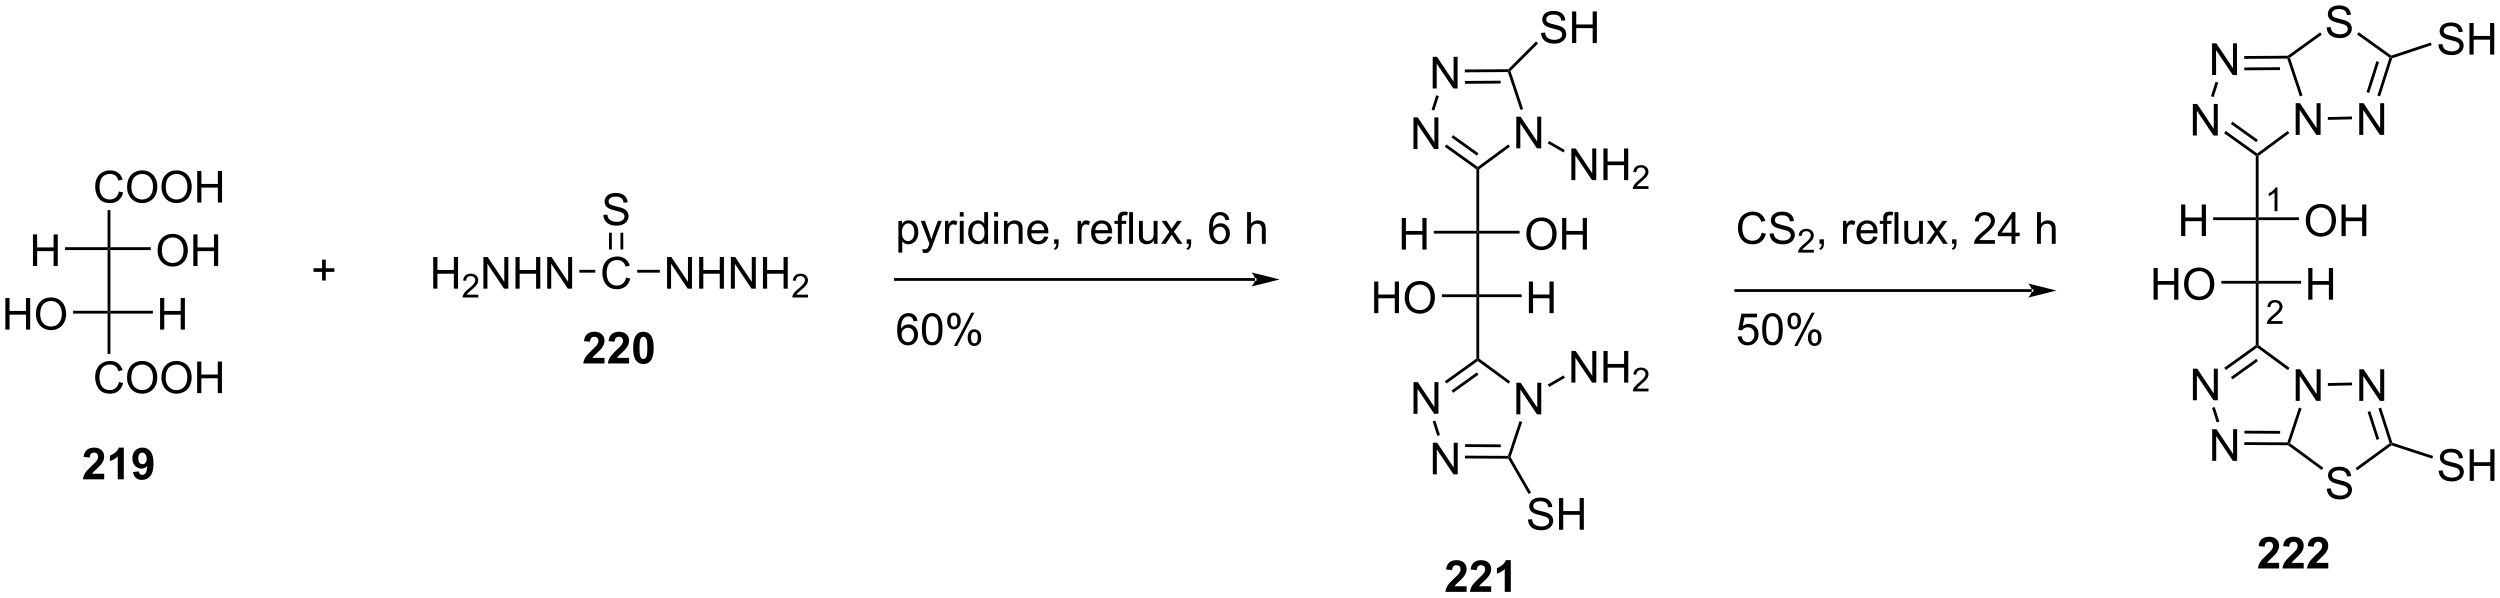<?xml version="1.0" encoding="UTF-8"?>
<!DOCTYPE svg PUBLIC '-//W3C//DTD SVG 1.0//EN'
          'http://www.w3.org/TR/2001/REC-SVG-20010904/DTD/svg10.dtd'>
<svg stroke-dasharray="none" shape-rendering="auto" xmlns="http://www.w3.org/2000/svg" font-family="'Dialog'" text-rendering="auto" width="1024" fill-opacity="1" color-interpolation="auto" color-rendering="auto" preserveAspectRatio="xMidYMid meet" font-size="12px" viewBox="0 0 1024 245" fill="black" xmlns:xlink="http://www.w3.org/1999/xlink" stroke="black" image-rendering="auto" stroke-miterlimit="10" stroke-linecap="square" stroke-linejoin="miter" font-style="normal" stroke-width="1" height="245" stroke-dashoffset="0" font-weight="normal" stroke-opacity="1"
><!--Generated by the Batik Graphics2D SVG Generator--><defs id="genericDefs"
  /><g
  ><defs id="defs1"
    ><clipPath clipPathUnits="userSpaceOnUse" id="clipPath1"
      ><path d="M2.348 1.601 L467.965 1.601 L467.965 112.846 L2.348 112.846 L2.348 1.601 Z"
      /></clipPath
      ><clipPath clipPathUnits="userSpaceOnUse" id="clipPath2"
      ><path d="M0.445 -0.031 L0.445 108.121 L453.116 108.121 L453.116 -0.031 Z"
      /></clipPath
    ></defs
    ><g transform="scale(2.199,2.199) translate(-2.348,-1.601) matrix(1.029,0,0,1.029,1.89,1.633)"
    ><path d="M21.984 34.626 L22.742 34.816 Q22.505 35.751 21.886 36.243 Q21.266 36.733 20.372 36.733 Q19.445 36.733 18.865 36.355 Q18.287 35.978 17.982 35.264 Q17.68 34.548 17.68 33.728 Q17.68 32.832 18.021 32.168 Q18.365 31.501 18.995 31.155 Q19.625 30.808 20.383 30.808 Q21.242 30.808 21.828 31.246 Q22.414 31.683 22.646 32.478 L21.898 32.652 Q21.701 32.027 21.32 31.743 Q20.943 31.457 20.367 31.457 Q19.708 31.457 19.263 31.774 Q18.82 32.09 18.641 32.623 Q18.461 33.157 18.461 33.722 Q18.461 34.454 18.674 34.998 Q18.888 35.543 19.336 35.814 Q19.787 36.082 20.31 36.082 Q20.945 36.082 21.386 35.715 Q21.828 35.347 21.984 34.626 ZM23.447 33.845 Q23.447 32.418 24.212 31.613 Q24.978 30.806 26.189 30.806 Q26.98 30.806 27.616 31.186 Q28.254 31.564 28.587 32.241 Q28.923 32.918 28.923 33.777 Q28.923 34.65 28.572 35.337 Q28.22 36.025 27.574 36.379 Q26.931 36.733 26.184 36.733 Q25.376 36.733 24.738 36.342 Q24.103 35.949 23.775 35.275 Q23.447 34.597 23.447 33.845 ZM24.228 33.855 Q24.228 34.892 24.783 35.488 Q25.34 36.082 26.181 36.082 Q27.035 36.082 27.587 35.48 Q28.142 34.879 28.142 33.775 Q28.142 33.074 27.905 32.553 Q27.668 32.032 27.212 31.746 Q26.759 31.457 26.192 31.457 Q25.387 31.457 24.806 32.011 Q24.228 32.564 24.228 33.855 ZM29.669 33.845 Q29.669 32.418 30.435 31.613 Q31.201 30.806 32.411 30.806 Q33.203 30.806 33.839 31.186 Q34.477 31.564 34.81 32.241 Q35.146 32.918 35.146 33.777 Q35.146 34.65 34.794 35.337 Q34.443 36.025 33.797 36.379 Q33.154 36.733 32.406 36.733 Q31.599 36.733 30.961 36.342 Q30.326 35.949 29.997 35.275 Q29.669 34.597 29.669 33.845 ZM30.451 33.855 Q30.451 34.892 31.005 35.488 Q31.562 36.082 32.404 36.082 Q33.258 36.082 33.81 35.48 Q34.365 34.879 34.365 33.775 Q34.365 33.074 34.128 32.553 Q33.891 32.032 33.435 31.746 Q32.982 31.457 32.414 31.457 Q31.609 31.457 31.029 32.011 Q30.451 32.564 30.451 33.855 ZM36.145 36.634 L36.145 30.907 L36.902 30.907 L36.902 33.259 L39.879 33.259 L39.879 30.907 L40.637 30.907 L40.637 36.634 L39.879 36.634 L39.879 33.933 L36.902 33.933 L36.902 36.634 L36.145 36.634 Z" stroke="none" clip-path="url(#clipPath2)"
    /></g
    ><g transform="matrix(2.262,0,0,2.262,-1.007,0.07)"
    ><path d="M19.926 38.008 L20.436 38.008 L20.436 44.737 L20.181 44.993 L19.926 44.737 Z" stroke="none" clip-path="url(#clipPath2)"
    /></g
    ><g transform="matrix(2.262,0,0,2.262,-1.007,0.07)"
    ><path d="M6.413 48.143 L6.413 42.416 L7.171 42.416 L7.171 44.768 L10.148 44.768 L10.148 42.416 L10.905 42.416 L10.905 48.143 L10.148 48.143 L10.148 45.442 L7.171 45.442 L7.171 48.143 L6.413 48.143 Z" stroke="none" clip-path="url(#clipPath2)"
    /></g
    ><g transform="matrix(2.262,0,0,2.262,-1.007,0.07)"
    ><path d="M19.926 44.737 L20.181 44.993 L19.926 45.248 L12.217 45.248 L12.217 44.737 Z" stroke="none" clip-path="url(#clipPath2)"
    /></g
    ><g transform="matrix(2.262,0,0,2.262,-1.007,0.07)"
    ><path d="M28.978 45.353 Q28.978 43.926 29.744 43.122 Q30.509 42.315 31.72 42.315 Q32.512 42.315 33.147 42.695 Q33.785 43.072 34.119 43.749 Q34.455 44.426 34.455 45.286 Q34.455 46.158 34.103 46.846 Q33.752 47.533 33.106 47.887 Q32.462 48.242 31.715 48.242 Q30.908 48.242 30.27 47.851 Q29.634 47.458 29.306 46.783 Q28.978 46.106 28.978 45.353 ZM29.759 45.364 Q29.759 46.4 30.314 46.997 Q30.871 47.59 31.712 47.59 Q32.567 47.59 33.119 46.989 Q33.673 46.387 33.673 45.283 Q33.673 44.583 33.436 44.062 Q33.199 43.541 32.744 43.255 Q32.291 42.965 31.723 42.965 Q30.918 42.965 30.337 43.52 Q29.759 44.072 29.759 45.364 ZM35.453 48.143 L35.453 42.416 L36.211 42.416 L36.211 44.768 L39.188 44.768 L39.188 42.416 L39.946 42.416 L39.946 48.143 L39.188 48.143 L39.188 45.442 L36.211 45.442 L36.211 48.143 L35.453 48.143 Z" stroke="none" clip-path="url(#clipPath2)"
    /></g
    ><g transform="matrix(2.262,0,0,2.262,-1.007,0.07)"
    ><path d="M20.436 45.248 L20.181 44.993 L20.436 44.737 L27.744 44.737 L27.744 45.248 Z" stroke="none" clip-path="url(#clipPath2)"
    /></g
    ><g transform="matrix(2.262,0,0,2.262,-1.007,0.07)"
    ><path d="M19.926 45.248 L20.181 44.993 L20.436 45.248 L20.436 56.246 L20.181 56.501 L19.926 56.246 Z" stroke="none" clip-path="url(#clipPath2)"
    /></g
    ><g transform="matrix(2.262,0,0,2.262,-1.007,0.07)"
    ><path d="M21.984 69.152 L22.742 69.342 Q22.505 70.277 21.886 70.769 Q21.266 71.259 20.372 71.259 Q19.445 71.259 18.865 70.881 Q18.287 70.504 17.982 69.79 Q17.68 69.074 17.68 68.254 Q17.68 67.358 18.021 66.694 Q18.365 66.027 18.995 65.681 Q19.625 65.334 20.383 65.334 Q21.242 65.334 21.828 65.772 Q22.414 66.209 22.646 67.004 L21.898 67.178 Q21.701 66.553 21.32 66.269 Q20.943 65.983 20.367 65.983 Q19.708 65.983 19.263 66.3 Q18.82 66.616 18.641 67.15 Q18.461 67.683 18.461 68.248 Q18.461 68.98 18.674 69.525 Q18.888 70.069 19.336 70.34 Q19.787 70.608 20.31 70.608 Q20.945 70.608 21.386 70.241 Q21.828 69.873 21.984 69.152 ZM23.447 68.371 Q23.447 66.944 24.212 66.139 Q24.978 65.332 26.189 65.332 Q26.98 65.332 27.616 65.712 Q28.254 66.09 28.587 66.767 Q28.923 67.444 28.923 68.303 Q28.923 69.175 28.572 69.863 Q28.22 70.55 27.574 70.905 Q26.931 71.259 26.184 71.259 Q25.376 71.259 24.738 70.868 Q24.103 70.475 23.775 69.8 Q23.447 69.123 23.447 68.371 ZM24.228 68.381 Q24.228 69.418 24.783 70.014 Q25.34 70.608 26.181 70.608 Q27.035 70.608 27.587 70.006 Q28.142 69.405 28.142 68.3 Q28.142 67.6 27.905 67.079 Q27.668 66.558 27.212 66.272 Q26.759 65.983 26.192 65.983 Q25.387 65.983 24.806 66.537 Q24.228 67.09 24.228 68.381 ZM29.669 68.371 Q29.669 66.944 30.435 66.139 Q31.201 65.332 32.411 65.332 Q33.203 65.332 33.839 65.712 Q34.477 66.09 34.81 66.767 Q35.146 67.444 35.146 68.303 Q35.146 69.175 34.794 69.863 Q34.443 70.55 33.797 70.905 Q33.154 71.259 32.406 71.259 Q31.599 71.259 30.961 70.868 Q30.326 70.475 29.997 69.8 Q29.669 69.123 29.669 68.371 ZM30.451 68.381 Q30.451 69.418 31.005 70.014 Q31.562 70.608 32.404 70.608 Q33.258 70.608 33.81 70.006 Q34.365 69.405 34.365 68.3 Q34.365 67.6 34.128 67.079 Q33.891 66.558 33.435 66.272 Q32.982 65.983 32.414 65.983 Q31.609 65.983 31.029 66.537 Q30.451 67.09 30.451 68.381 ZM36.145 71.16 L36.145 65.433 L36.902 65.433 L36.902 67.785 L39.879 67.785 L39.879 65.433 L40.637 65.433 L40.637 71.16 L39.879 71.16 L39.879 68.459 L36.902 68.459 L36.902 71.16 L36.145 71.16 Z" stroke="none" clip-path="url(#clipPath2)"
    /></g
    ><g transform="matrix(2.262,0,0,2.262,-1.007,0.07)"
    ><path d="M19.926 56.756 L20.181 56.501 L20.436 56.756 L20.436 64.053 L19.926 64.053 Z" stroke="none" clip-path="url(#clipPath2)"
    /></g
    ><g transform="matrix(2.262,0,0,2.262,-1.007,0.07)"
    ><path d="M1.417 59.651 L1.417 53.925 L2.175 53.925 L2.175 56.276 L5.152 56.276 L5.152 53.925 L5.909 53.925 L5.909 59.651 L5.152 59.651 L5.152 56.951 L2.175 56.951 L2.175 59.651 L1.417 59.651 ZM6.942 56.862 Q6.942 55.435 7.708 54.63 Q8.473 53.823 9.684 53.823 Q10.476 53.823 11.111 54.203 Q11.749 54.581 12.083 55.258 Q12.418 55.935 12.418 56.794 Q12.418 57.667 12.067 58.354 Q11.715 59.042 11.07 59.396 Q10.426 59.75 9.679 59.75 Q8.872 59.75 8.234 59.359 Q7.598 58.966 7.27 58.292 Q6.942 57.615 6.942 56.862 ZM7.723 56.873 Q7.723 57.909 8.278 58.505 Q8.835 59.099 9.676 59.099 Q10.53 59.099 11.083 58.498 Q11.637 57.896 11.637 56.792 Q11.637 56.091 11.4 55.571 Q11.163 55.05 10.708 54.763 Q10.255 54.474 9.687 54.474 Q8.882 54.474 8.301 55.029 Q7.723 55.581 7.723 56.873 Z" stroke="none" clip-path="url(#clipPath2)"
    /></g
    ><g transform="matrix(2.262,0,0,2.262,-1.007,0.07)"
    ><path d="M19.926 56.246 L20.181 56.501 L19.926 56.756 L13.684 56.756 L13.684 56.246 Z" stroke="none" clip-path="url(#clipPath2)"
    /></g
    ><g transform="matrix(2.262,0,0,2.262,-1.007,0.07)"
    ><path d="M29.431 59.651 L29.431 53.925 L30.188 53.925 L30.188 56.276 L33.165 56.276 L33.165 53.925 L33.923 53.925 L33.923 59.651 L33.165 59.651 L33.165 56.951 L30.188 56.951 L30.188 59.651 L29.431 59.651 Z" stroke="none" clip-path="url(#clipPath2)"
    /></g
    ><g transform="matrix(2.262,0,0,2.262,-1.007,0.07)"
    ><path d="M20.436 56.756 L20.181 56.501 L20.436 56.246 L28.127 56.246 L28.127 56.756 Z" stroke="none" clip-path="url(#clipPath2)"
    /></g
    ><g transform="matrix(2.262,0,0,2.262,-1.007,0.07)"
    ><path d="M113.819 50.229 L114.577 50.419 Q114.34 51.354 113.72 51.846 Q113.101 52.336 112.207 52.336 Q111.28 52.336 110.7 51.958 Q110.121 51.581 109.817 50.867 Q109.515 50.151 109.515 49.331 Q109.515 48.435 109.856 47.771 Q110.2 47.104 110.83 46.758 Q111.46 46.411 112.218 46.411 Q113.077 46.411 113.663 46.849 Q114.249 47.286 114.481 48.081 L113.733 48.255 Q113.535 47.63 113.155 47.346 Q112.778 47.06 112.202 47.06 Q111.543 47.06 111.098 47.377 Q110.655 47.693 110.476 48.226 Q110.296 48.76 110.296 49.325 Q110.296 50.057 110.509 50.601 Q110.723 51.146 111.171 51.416 Q111.621 51.685 112.145 51.685 Q112.78 51.685 113.22 51.318 Q113.663 50.95 113.819 50.229 Z" stroke="none" clip-path="url(#clipPath2)"
    /></g
    ><g transform="matrix(2.262,0,0,2.262,-1.007,0.07)"
    ><path d="M121.234 52.237 L121.234 46.51 L122.013 46.51 L125.021 51.005 L125.021 46.51 L125.747 46.51 L125.747 52.237 L124.969 52.237 L121.961 47.737 L121.961 52.237 L121.234 52.237 ZM127.043 52.237 L127.043 46.51 L127.801 46.51 L127.801 48.862 L130.777 48.862 L130.777 46.51 L131.535 46.51 L131.535 52.237 L130.777 52.237 L130.777 49.536 L127.801 49.536 L127.801 52.237 L127.043 52.237 ZM132.789 52.237 L132.789 46.51 L133.568 46.51 L136.575 51.005 L136.575 46.51 L137.302 46.51 L137.302 52.237 L136.523 52.237 L133.516 47.737 L133.516 52.237 L132.789 52.237 ZM138.598 52.237 L138.598 46.51 L139.355 46.51 L139.355 48.862 L142.332 48.862 L142.332 46.51 L143.09 46.51 L143.09 52.237 L142.332 52.237 L142.332 49.536 L139.355 49.536 L139.355 52.237 L138.598 52.237 Z" stroke="none" clip-path="url(#clipPath2)"
    /></g
    ><g transform="matrix(2.262,0,0,2.262,-1.007,0.07)"
    ><path d="M146.756 53.329 L146.756 53.837 L143.916 53.837 Q143.91 53.645 143.978 53.47 Q144.086 53.181 144.324 52.899 Q144.564 52.618 145.016 52.249 Q145.715 51.675 145.961 51.339 Q146.207 51.003 146.207 50.704 Q146.207 50.392 145.982 50.177 Q145.76 49.96 145.398 49.96 Q145.018 49.96 144.789 50.188 Q144.56 50.417 144.559 50.821 L144.016 50.767 Q144.072 50.159 144.435 49.843 Q144.799 49.524 145.41 49.524 Q146.029 49.524 146.389 49.868 Q146.75 50.21 146.75 50.716 Q146.75 50.974 146.644 51.224 Q146.539 51.472 146.293 51.747 Q146.049 52.022 145.48 52.503 Q145.006 52.901 144.871 53.044 Q144.736 53.186 144.648 53.329 L146.756 53.329 Z" stroke="none" clip-path="url(#clipPath2)"
    /></g
    ><g transform="matrix(2.262,0,0,2.262,-1.007,0.07)"
    ><path d="M115.828 49.342 L115.828 48.832 L119.93 48.832 L119.93 49.342 Z" stroke="none" clip-path="url(#clipPath2)"
    /></g
    ><g transform="matrix(2.262,0,0,2.262,-1.007,0.07)"
    ><path d="M78.895 52.237 L78.895 46.51 L79.653 46.51 L79.653 48.862 L82.629 48.862 L82.629 46.51 L83.387 46.51 L83.387 52.237 L82.629 52.237 L82.629 49.536 L79.653 49.536 L79.653 52.237 L78.895 52.237 Z" stroke="none" clip-path="url(#clipPath2)"
    /></g
    ><g transform="matrix(2.262,0,0,2.262,-1.007,0.07)"
    ><path d="M87.053 53.329 L87.053 53.837 L84.213 53.837 Q84.207 53.645 84.276 53.47 Q84.383 53.181 84.621 52.899 Q84.862 52.618 85.313 52.249 Q86.012 51.675 86.258 51.339 Q86.504 51.003 86.504 50.704 Q86.504 50.392 86.28 50.177 Q86.057 49.96 85.696 49.96 Q85.315 49.96 85.086 50.188 Q84.858 50.417 84.856 50.821 L84.313 50.767 Q84.37 50.159 84.733 49.843 Q85.096 49.524 85.707 49.524 Q86.326 49.524 86.686 49.868 Q87.047 50.21 87.047 50.716 Q87.047 50.974 86.942 51.224 Q86.836 51.472 86.59 51.747 Q86.346 52.022 85.778 52.503 Q85.303 52.901 85.168 53.044 Q85.034 53.186 84.946 53.329 L87.053 53.329 Z" stroke="none" clip-path="url(#clipPath2)"
    /></g
    ><g transform="matrix(2.262,0,0,2.262,-1.007,0.07)"
    ><path d="M87.978 52.237 L87.978 46.51 L88.757 46.51 L91.764 51.005 L91.764 46.51 L92.491 46.51 L92.491 52.237 L91.712 52.237 L88.704 47.737 L88.704 52.237 L87.978 52.237 ZM93.787 52.237 L93.787 46.51 L94.544 46.51 L94.544 48.862 L97.521 48.862 L97.521 46.51 L98.279 46.51 L98.279 52.237 L97.521 52.237 L97.521 49.536 L94.544 49.536 L94.544 52.237 L93.787 52.237 ZM99.533 52.237 L99.533 46.51 L100.311 46.51 L103.319 51.005 L103.319 46.51 L104.046 46.51 L104.046 52.237 L103.267 52.237 L100.259 47.737 L100.259 52.237 L99.533 52.237 Z" stroke="none" clip-path="url(#clipPath2)"
    /></g
    ><g transform="matrix(2.262,0,0,2.262,-1.007,0.07)"
    ><path d="M108.246 48.832 L108.246 49.342 L105.352 49.342 L105.352 48.832 Z" stroke="none" clip-path="url(#clipPath2)"
    /></g
    ><g transform="matrix(2.262,0,0,2.262,-1.007,0.07)"
    ><path d="M109.701 38.887 L110.417 38.825 Q110.466 39.254 110.651 39.53 Q110.839 39.806 111.229 39.975 Q111.62 40.145 112.107 40.145 Q112.542 40.145 112.873 40.017 Q113.206 39.887 113.367 39.663 Q113.529 39.439 113.529 39.173 Q113.529 38.903 113.373 38.702 Q113.216 38.502 112.857 38.364 Q112.628 38.275 111.839 38.085 Q111.049 37.895 110.732 37.728 Q110.323 37.512 110.12 37.194 Q109.919 36.877 109.919 36.481 Q109.919 36.048 110.164 35.671 Q110.412 35.293 110.883 35.098 Q111.357 34.903 111.935 34.903 Q112.573 34.903 113.057 35.108 Q113.544 35.314 113.805 35.712 Q114.068 36.111 114.089 36.614 L113.362 36.668 Q113.302 36.127 112.964 35.85 Q112.628 35.572 111.966 35.572 Q111.279 35.572 110.964 35.825 Q110.651 36.075 110.651 36.431 Q110.651 36.739 110.873 36.939 Q111.091 37.137 112.016 37.348 Q112.94 37.556 113.284 37.712 Q113.784 37.942 114.021 38.296 Q114.26 38.65 114.26 39.111 Q114.26 39.567 113.998 39.973 Q113.737 40.377 113.245 40.603 Q112.755 40.827 112.143 40.827 Q111.365 40.827 110.839 40.6 Q110.315 40.371 110.016 39.918 Q109.716 39.462 109.701 38.887 Z" stroke="none" clip-path="url(#clipPath2)"
    /></g
    ><g transform="matrix(2.262,0,0,2.262,-1.007,0.07)"
    ><path d="M113.307 45.145 L113.307 42.106 L112.797 42.106 L112.797 45.145 ZM111.236 45.145 L111.236 42.106 L110.725 42.106 L110.725 45.145 Z" stroke="none" clip-path="url(#clipPath2)"
    /></g
    ><g transform="matrix(2.262,0,0,2.262,-1.007,0.07)"
    ><path d="M227.71 50.831 L227.71 50.831 L162.598 50.831 L162.343 50.831 L162.343 50.32 L162.598 50.32 L227.71 50.32 L227.965 50.32 L227.965 50.831 ZM232.174 50.575 L227.072 49.3 C227.072 49.3 227.71 50.017 227.71 50.575 C227.71 51.133 227.072 51.851 227.072 51.851 Z" stroke="none" clip-path="url(#clipPath2)"
    /></g
    ><g transform="matrix(2.262,0,0,2.262,-1.007,0.07)"
    ><path d="M267.786 30.637 L268.041 30.506 L268.296 30.635 L268.296 41.76 L268.041 42.015 L267.786 41.76 Z" stroke="none" clip-path="url(#clipPath2)"
    /></g
    ><g transform="matrix(2.262,0,0,2.262,-1.007,0.07)"
    ><path d="M254.273 45.165 L254.273 39.438 L255.031 39.438 L255.031 41.79 L258.008 41.79 L258.008 39.438 L258.765 39.438 L258.765 45.165 L258.008 45.165 L258.008 42.464 L255.031 42.464 L255.031 45.165 L254.273 45.165 Z" stroke="none" clip-path="url(#clipPath2)"
    /></g
    ><g transform="matrix(2.262,0,0,2.262,-1.007,0.07)"
    ><path d="M267.786 41.76 L268.041 42.015 L267.786 42.27 L260.077 42.27 L260.077 41.76 Z" stroke="none" clip-path="url(#clipPath2)"
    /></g
    ><g transform="matrix(2.262,0,0,2.262,-1.007,0.07)"
    ><path d="M276.838 42.376 Q276.838 40.949 277.603 40.144 Q278.369 39.337 279.58 39.337 Q280.372 39.337 281.007 39.717 Q281.645 40.095 281.978 40.772 Q282.315 41.449 282.315 42.308 Q282.315 43.181 281.963 43.868 Q281.611 44.556 280.966 44.91 Q280.322 45.264 279.575 45.264 Q278.768 45.264 278.13 44.873 Q277.494 44.48 277.166 43.806 Q276.838 43.128 276.838 42.376 ZM277.619 42.386 Q277.619 43.423 278.174 44.019 Q278.731 44.613 279.572 44.613 Q280.426 44.613 280.978 44.011 Q281.533 43.41 281.533 42.306 Q281.533 41.605 281.296 41.084 Q281.059 40.563 280.603 40.277 Q280.15 39.988 279.583 39.988 Q278.778 39.988 278.197 40.542 Q277.619 41.095 277.619 42.386 ZM283.313 45.165 L283.313 39.438 L284.071 39.438 L284.071 41.79 L287.048 41.79 L287.048 39.438 L287.805 39.438 L287.805 45.165 L287.048 45.165 L287.048 42.464 L284.071 42.464 L284.071 45.165 L283.313 45.165 Z" stroke="none" clip-path="url(#clipPath2)"
    /></g
    ><g transform="matrix(2.262,0,0,2.262,-1.007,0.07)"
    ><path d="M268.296 42.27 L268.041 42.015 L268.296 41.76 L275.604 41.76 L275.604 42.27 Z" stroke="none" clip-path="url(#clipPath2)"
    /></g
    ><g transform="matrix(2.262,0,0,2.262,-1.007,0.07)"
    ><path d="M267.786 42.27 L268.041 42.015 L268.296 42.27 L268.296 53.269 L268.041 53.524 L267.786 53.269 Z" stroke="none" clip-path="url(#clipPath2)"
    /></g
    ><g transform="matrix(2.262,0,0,2.262,-1.007,0.07)"
    ><path d="M267.786 53.779 L268.041 53.524 L268.296 53.779 L268.296 64.903 L268.041 65.032 L267.786 64.901 Z" stroke="none" clip-path="url(#clipPath2)"
    /></g
    ><g transform="matrix(2.262,0,0,2.262,-1.007,0.07)"
    ><path d="M249.277 56.674 L249.277 50.947 L250.035 50.947 L250.035 53.299 L253.012 53.299 L253.012 50.947 L253.769 50.947 L253.769 56.674 L253.012 56.674 L253.012 53.973 L250.035 53.973 L250.035 56.674 L249.277 56.674 ZM254.802 53.885 Q254.802 52.458 255.567 51.653 Q256.333 50.846 257.544 50.846 Q258.336 50.846 258.971 51.226 Q259.609 51.603 259.942 52.28 Q260.278 52.958 260.278 53.817 Q260.278 54.689 259.927 55.377 Q259.575 56.064 258.93 56.418 Q258.286 56.773 257.539 56.773 Q256.732 56.773 256.094 56.382 Q255.458 55.989 255.13 55.314 Q254.802 54.637 254.802 53.885 ZM255.583 53.895 Q255.583 54.931 256.138 55.528 Q256.695 56.121 257.536 56.121 Q258.39 56.121 258.942 55.52 Q259.497 54.918 259.497 53.814 Q259.497 53.114 259.26 52.593 Q259.023 52.072 258.567 51.786 Q258.114 51.496 257.547 51.496 Q256.742 51.496 256.161 52.051 Q255.583 52.603 255.583 53.895 Z" stroke="none" clip-path="url(#clipPath2)"
    /></g
    ><g transform="matrix(2.262,0,0,2.262,-1.007,0.07)"
    ><path d="M267.786 53.269 L268.041 53.524 L267.786 53.779 L261.545 53.779 L261.545 53.269 Z" stroke="none" clip-path="url(#clipPath2)"
    /></g
    ><g transform="matrix(2.262,0,0,2.262,-1.007,0.07)"
    ><path d="M277.291 56.674 L277.291 50.947 L278.048 50.947 L278.048 53.299 L281.025 53.299 L281.025 50.947 L281.783 50.947 L281.783 56.674 L281.025 56.674 L281.025 53.973 L278.048 53.973 L278.048 56.674 L277.291 56.674 Z" stroke="none" clip-path="url(#clipPath2)"
    /></g
    ><g transform="matrix(2.262,0,0,2.262,-1.007,0.07)"
    ><path d="M268.296 53.779 L268.041 53.524 L268.296 53.269 L275.987 53.269 L275.987 53.779 Z" stroke="none" clip-path="url(#clipPath2)"
    /></g
    ><g transform="matrix(2.262,0,0,2.262,-1.007,0.07)"
    ><path d="M275.014 26.827 L275.014 21.101 L275.793 21.101 L278.801 25.596 L278.801 21.101 L279.527 21.101 L279.527 26.827 L278.748 26.827 L275.741 22.327 L275.741 26.827 L275.014 26.827 Z" stroke="none" clip-path="url(#clipPath2)"
    /></g
    ><g transform="matrix(2.262,0,0,2.262,-1.007,0.07)"
    ><path d="M259.874 15.987 L259.874 10.26 L260.652 10.26 L263.66 14.755 L263.66 10.26 L264.387 10.26 L264.387 15.987 L263.608 15.987 L260.6 11.487 L260.6 15.987 L259.874 15.987 Z" stroke="none" clip-path="url(#clipPath2)"
    /></g
    ><g transform="matrix(2.262,0,0,2.262,-1.007,0.07)"
    ><path d="M256.393 26.956 L256.393 21.23 L257.172 21.23 L260.18 25.724 L260.18 21.23 L260.906 21.23 L260.906 26.956 L260.128 26.956 L257.12 22.456 L257.12 26.956 L256.393 26.956 Z" stroke="none" clip-path="url(#clipPath2)"
    /></g
    ><g transform="matrix(2.262,0,0,2.262,-1.007,0.07)"
    ><path d="M268.296 30.635 L268.041 30.506 L268.039 30.191 L273.559 26.122 L273.862 26.532 Z" stroke="none" clip-path="url(#clipPath2)"
    /></g
    ><g transform="matrix(2.262,0,0,2.262,-1.007,0.07)"
    ><path d="M276.254 19.709 L275.77 19.869 L273.489 13.013 L273.673 12.757 L273.964 12.826 Z" stroke="none" clip-path="url(#clipPath2)"
    /></g
    ><g transform="matrix(2.262,0,0,2.262,-1.007,0.07)"
    ><path d="M273.566 12.502 L273.673 12.757 L273.489 13.013 L265.695 13.067 L265.692 12.557 ZM272.18 14.584 L265.706 14.629 L265.709 15.139 L272.184 15.094 Z" stroke="none" clip-path="url(#clipPath2)"
    /></g
    ><g transform="matrix(2.262,0,0,2.262,-1.007,0.07)"
    ><path d="M260.508 17.213 L260.994 17.368 L260.161 19.995 L259.674 19.841 Z" stroke="none" clip-path="url(#clipPath2)"
    /></g
    ><g transform="matrix(2.262,0,0,2.262,-1.007,0.07)"
    ><path d="M262.064 26.541 L262.361 26.126 L268.039 30.191 L268.041 30.506 L267.786 30.637 ZM263.27 24.856 L267.875 28.153 L268.172 27.738 L263.567 24.441 Z" stroke="none" clip-path="url(#clipPath2)"
    /></g
    ><g transform="matrix(2.262,0,0,2.262,-1.007,0.07)"
    ><path d="M256.402 74.895 L256.402 69.168 L257.181 69.168 L260.189 73.663 L260.189 69.168 L260.915 69.168 L260.915 74.895 L260.137 74.895 L257.129 70.395 L257.129 74.895 L256.402 74.895 Z" stroke="none" clip-path="url(#clipPath2)"
    /></g
    ><g transform="matrix(2.262,0,0,2.262,-1.007,0.07)"
    ><path d="M259.897 85.86 L259.897 80.133 L260.676 80.133 L263.684 84.628 L263.684 80.133 L264.41 80.133 L264.41 85.86 L263.632 85.86 L260.624 81.36 L260.624 85.86 L259.897 85.86 Z" stroke="none" clip-path="url(#clipPath2)"
    /></g
    ><g transform="matrix(2.262,0,0,2.262,-1.007,0.07)"
    ><path d="M275.023 74.999 L275.023 69.272 L275.802 69.272 L278.81 73.767 L278.81 69.272 L279.536 69.272 L279.536 74.999 L278.758 74.999 L275.75 70.499 L275.75 74.999 L275.023 74.999 Z" stroke="none" clip-path="url(#clipPath2)"
    /></g
    ><g transform="matrix(2.262,0,0,2.262,-1.007,0.07)"
    ><path d="M267.786 64.901 L268.041 65.032 L268.039 65.348 L262.371 69.418 L262.073 69.004 ZM267.878 67.386 L263.281 70.686 L263.579 71.101 L268.176 67.8 Z" stroke="none" clip-path="url(#clipPath2)"
    /></g
    ><g transform="matrix(2.262,0,0,2.262,-1.007,0.07)"
    ><path d="M259.87 76.276 L260.356 76.121 L261.192 78.744 L260.705 78.899 Z" stroke="none" clip-path="url(#clipPath2)"
    /></g
    ><g transform="matrix(2.262,0,0,2.262,-1.007,0.07)"
    ><path d="M265.716 82.985 L265.718 82.475 L273.512 82.518 L273.697 82.774 L273.549 83.028 ZM265.727 80.913 L272.202 80.949 L272.204 80.439 L265.73 80.403 Z" stroke="none" clip-path="url(#clipPath2)"
    /></g
    ><g transform="matrix(2.262,0,0,2.262,-1.007,0.07)"
    ><path d="M273.975 82.746 L273.697 82.774 L273.512 82.518 L275.597 76.223 L276.081 76.383 Z" stroke="none" clip-path="url(#clipPath2)"
    /></g
    ><g transform="matrix(2.262,0,0,2.262,-1.007,0.07)"
    ><path d="M273.904 69.025 L273.602 69.437 L268.039 65.348 L268.041 65.032 L268.296 64.903 Z" stroke="none" clip-path="url(#clipPath2)"
    /></g
    ><g transform="matrix(2.262,0,0,2.262,-1.007,0.07)"
    ><path d="M284.981 32.582 L284.981 26.855 L285.76 26.855 L288.767 31.35 L288.767 26.855 L289.494 26.855 L289.494 32.582 L288.715 32.582 L285.708 28.082 L285.708 32.582 L284.981 32.582 ZM290.79 32.582 L290.79 26.855 L291.547 26.855 L291.547 29.207 L294.524 29.207 L294.524 26.855 L295.282 26.855 L295.282 32.582 L294.524 32.582 L294.524 29.881 L291.547 29.881 L291.547 32.582 L290.79 32.582 Z" stroke="none" clip-path="url(#clipPath2)"
    /></g
    ><g transform="matrix(2.262,0,0,2.262,-1.007,0.07)"
    ><path d="M298.948 33.674 L298.948 34.182 L296.108 34.182 Q296.102 33.99 296.17 33.815 Q296.278 33.526 296.516 33.244 Q296.756 32.963 297.208 32.594 Q297.907 32.02 298.153 31.684 Q298.399 31.348 298.399 31.049 Q298.399 30.736 298.174 30.521 Q297.952 30.305 297.59 30.305 Q297.209 30.305 296.981 30.533 Q296.752 30.762 296.75 31.166 L296.208 31.111 Q296.264 30.504 296.627 30.188 Q296.991 29.869 297.602 29.869 Q298.221 29.869 298.581 30.213 Q298.942 30.555 298.942 31.061 Q298.942 31.318 298.837 31.568 Q298.731 31.817 298.485 32.092 Q298.241 32.367 297.672 32.848 Q297.198 33.246 297.063 33.389 Q296.928 33.531 296.84 33.674 L298.948 33.674 Z" stroke="none" clip-path="url(#clipPath2)"
    /></g
    ><g transform="matrix(2.262,0,0,2.262,-1.007,0.07)"
    ><path d="M280.706 25.936 L280.961 25.494 L283.805 27.135 L283.55 27.577 Z" stroke="none" clip-path="url(#clipPath2)"
    /></g
    ><g transform="matrix(2.262,0,0,2.262,-1.007,0.07)"
    ><path d="M284.99 69.245 L284.99 63.518 L285.769 63.518 L288.777 68.013 L288.777 63.518 L289.503 63.518 L289.503 69.245 L288.724 69.245 L285.717 64.745 L285.717 69.245 L284.99 69.245 ZM290.799 69.245 L290.799 63.518 L291.557 63.518 L291.557 65.87 L294.533 65.87 L294.533 63.518 L295.291 63.518 L295.291 69.245 L294.533 69.245 L294.533 66.544 L291.557 66.544 L291.557 69.245 L290.799 69.245 Z" stroke="none" clip-path="url(#clipPath2)"
    /></g
    ><g transform="matrix(2.262,0,0,2.262,-1.007,0.07)"
    ><path d="M298.957 70.337 L298.957 70.844 L296.117 70.844 Q296.111 70.653 296.18 70.477 Q296.287 70.188 296.525 69.907 Q296.766 69.626 297.217 69.257 Q297.916 68.682 298.162 68.347 Q298.408 68.01 298.408 67.712 Q298.408 67.399 298.183 67.184 Q297.961 66.968 297.599 66.968 Q297.219 66.968 296.99 67.196 Q296.762 67.425 296.76 67.829 L296.217 67.774 Q296.273 67.167 296.637 66.85 Q297 66.532 297.611 66.532 Q298.23 66.532 298.59 66.876 Q298.951 67.218 298.951 67.723 Q298.951 67.981 298.846 68.231 Q298.74 68.479 298.494 68.755 Q298.25 69.03 297.682 69.51 Q297.207 69.909 297.072 70.052 Q296.937 70.194 296.849 70.337 L298.957 70.337 Z" stroke="none" clip-path="url(#clipPath2)"
    /></g
    ><g transform="matrix(2.262,0,0,2.262,-1.007,0.07)"
    ><path d="M280.971 70.032 L280.715 69.591 L283.559 67.949 L283.814 68.391 Z" stroke="none" clip-path="url(#clipPath2)"
    /></g
    ><g transform="matrix(2.262,0,0,2.262,-1.007,0.07)"
    ><path d="M277.135 94.05 L277.851 93.987 Q277.901 94.417 278.086 94.693 Q278.273 94.969 278.664 95.138 Q279.054 95.308 279.541 95.308 Q279.976 95.308 280.307 95.18 Q280.64 95.05 280.802 94.826 Q280.963 94.602 280.963 94.336 Q280.963 94.066 280.807 93.865 Q280.651 93.664 280.291 93.526 Q280.062 93.438 279.273 93.248 Q278.484 93.058 278.166 92.891 Q277.758 92.675 277.554 92.357 Q277.354 92.039 277.354 91.644 Q277.354 91.211 277.599 90.834 Q277.846 90.456 278.317 90.261 Q278.791 90.066 279.37 90.066 Q280.008 90.066 280.492 90.271 Q280.979 90.477 281.239 90.875 Q281.502 91.274 281.523 91.776 L280.797 91.831 Q280.737 91.289 280.398 91.013 Q280.062 90.735 279.401 90.735 Q278.713 90.735 278.398 90.987 Q278.086 91.237 278.086 91.594 Q278.086 91.901 278.307 92.102 Q278.526 92.3 279.45 92.511 Q280.375 92.719 280.719 92.875 Q281.219 93.105 281.455 93.459 Q281.695 93.813 281.695 94.274 Q281.695 94.73 281.432 95.136 Q281.172 95.539 280.679 95.766 Q280.19 95.99 279.578 95.99 Q278.799 95.99 278.273 95.763 Q277.75 95.534 277.45 95.081 Q277.151 94.625 277.135 94.05 ZM282.752 95.891 L282.752 90.164 L283.51 90.164 L283.51 92.516 L286.487 92.516 L286.487 90.164 L287.245 90.164 L287.245 95.891 L286.487 95.891 L286.487 93.191 L283.51 93.191 L283.51 95.891 L282.752 95.891 Z" stroke="none" clip-path="url(#clipPath2)"
    /></g
    ><g transform="matrix(2.262,0,0,2.262,-1.007,0.07)"
    ><path d="M273.549 83.028 L273.697 82.774 L273.975 82.746 L277.678 89.16 L277.236 89.415 Z" stroke="none" clip-path="url(#clipPath2)"
    /></g
    ><g transform="matrix(2.262,0,0,2.262,-1.007,0.07)"
    ><path d="M279.495 5.928 L280.211 5.865 Q280.261 6.295 280.445 6.571 Q280.633 6.847 281.024 7.016 Q281.414 7.186 281.901 7.186 Q282.336 7.186 282.667 7.058 Q283 6.928 283.162 6.704 Q283.323 6.48 283.323 6.214 Q283.323 5.944 283.167 5.743 Q283.011 5.542 282.651 5.404 Q282.422 5.316 281.633 5.126 Q280.844 4.936 280.526 4.769 Q280.117 4.553 279.914 4.235 Q279.714 3.917 279.714 3.522 Q279.714 3.089 279.959 2.712 Q280.206 2.334 280.677 2.139 Q281.151 1.944 281.729 1.944 Q282.367 1.944 282.852 2.149 Q283.339 2.355 283.599 2.753 Q283.862 3.152 283.883 3.654 L283.156 3.709 Q283.096 3.167 282.758 2.891 Q282.422 2.613 281.761 2.613 Q281.073 2.613 280.758 2.865 Q280.445 3.115 280.445 3.472 Q280.445 3.779 280.667 3.98 Q280.886 4.178 281.81 4.389 Q282.735 4.597 283.078 4.753 Q283.578 4.982 283.815 5.337 Q284.055 5.691 284.055 6.152 Q284.055 6.607 283.792 7.014 Q283.531 7.417 283.039 7.644 Q282.55 7.868 281.938 7.868 Q281.159 7.868 280.633 7.641 Q280.11 7.412 279.81 6.959 Q279.511 6.503 279.495 5.928 ZM285.112 7.769 L285.112 2.042 L285.87 2.042 L285.87 4.394 L288.846 4.394 L288.846 2.042 L289.604 2.042 L289.604 7.769 L288.846 7.769 L288.846 5.069 L285.87 5.069 L285.87 7.769 L285.112 7.769 Z" stroke="none" clip-path="url(#clipPath2)"
    /></g
    ><g transform="matrix(2.262,0,0,2.262,-1.007,0.07)"
    ><path d="M273.964 12.826 L273.673 12.757 L273.566 12.502 L278.593 7.476 L278.954 7.837 Z" stroke="none" clip-path="url(#clipPath2)"
    /></g
    ><g transform="matrix(2.262,0,0,2.262,-1.007,0.07)"
    ><path d="M368.365 52.835 L368.365 52.835 L314.754 52.835 L314.499 52.835 L314.499 52.325 L314.754 52.325 L368.365 52.325 L368.62 52.325 L368.62 52.835 ZM372.829 52.58 L367.727 51.305 C367.727 51.305 368.365 52.022 368.365 52.58 C368.365 53.138 367.727 53.856 367.727 53.856 Z" stroke="none" clip-path="url(#clipPath2)"
    /></g
    ><g transform="matrix(2.262,0,0,2.262,-1.007,0.07)"
    ><path d="M408.916 28.197 L409.171 28.066 L409.426 28.195 L409.426 39.32 L409.171 39.575 L408.916 39.32 Z" stroke="none" clip-path="url(#clipPath2)"
    /></g
    ><g transform="matrix(2.262,0,0,2.262,-1.007,0.07)"
    ><path d="M395.403 42.725 L395.403 36.998 L396.161 36.998 L396.161 39.35 L399.137 39.35 L399.137 36.998 L399.895 36.998 L399.895 42.725 L399.137 42.725 L399.137 40.024 L396.161 40.024 L396.161 42.725 L395.403 42.725 Z" stroke="none" clip-path="url(#clipPath2)"
    /></g
    ><g transform="matrix(2.262,0,0,2.262,-1.007,0.07)"
    ><path d="M408.916 39.32 L409.171 39.575 L408.916 39.83 L401.207 39.83 L401.207 39.32 Z" stroke="none" clip-path="url(#clipPath2)"
    /></g
    ><g transform="matrix(2.262,0,0,2.262,-1.007,0.07)"
    ><path d="M417.968 39.936 Q417.968 38.509 418.733 37.704 Q419.499 36.897 420.71 36.897 Q421.502 36.897 422.137 37.277 Q422.775 37.654 423.108 38.331 Q423.444 39.009 423.444 39.868 Q423.444 40.74 423.093 41.428 Q422.741 42.115 422.095 42.469 Q421.452 42.824 420.705 42.824 Q419.897 42.824 419.26 42.433 Q418.624 42.04 418.296 41.365 Q417.968 40.688 417.968 39.936 ZM418.749 39.946 Q418.749 40.983 419.304 41.579 Q419.861 42.173 420.702 42.173 Q421.556 42.173 422.108 41.571 Q422.663 40.969 422.663 39.865 Q422.663 39.165 422.426 38.644 Q422.189 38.123 421.733 37.837 Q421.28 37.548 420.713 37.548 Q419.908 37.548 419.327 38.102 Q418.749 38.654 418.749 39.946 ZM424.443 42.725 L424.443 36.998 L425.201 36.998 L425.201 39.35 L428.178 39.35 L428.178 36.998 L428.935 36.998 L428.935 42.725 L428.178 42.725 L428.178 40.024 L425.201 40.024 L425.201 42.725 L424.443 42.725 Z" stroke="none" clip-path="url(#clipPath2)"
    /></g
    ><g transform="matrix(2.262,0,0,2.262,-1.007,0.07)"
    ><path d="M409.426 39.83 L409.171 39.575 L409.426 39.32 L416.734 39.32 L416.734 39.83 Z" stroke="none" clip-path="url(#clipPath2)"
    /></g
    ><g transform="matrix(2.262,0,0,2.262,-1.007,0.07)"
    ><path d="M408.916 39.83 L409.171 39.575 L409.426 39.83 L409.426 50.828 L409.171 51.083 L408.916 50.828 Z" stroke="none" clip-path="url(#clipPath2)"
    /></g
    ><g transform="matrix(2.262,0,0,2.262,-1.007,0.07)"
    ><path d="M408.916 51.339 L409.171 51.083 L409.426 51.339 L409.426 62.463 L409.171 62.592 L408.916 62.461 Z" stroke="none" clip-path="url(#clipPath2)"
    /></g
    ><g transform="matrix(2.262,0,0,2.262,-1.007,0.07)"
    ><path d="M390.407 54.233 L390.407 48.507 L391.165 48.507 L391.165 50.858 L394.141 50.858 L394.141 48.507 L394.899 48.507 L394.899 54.233 L394.141 54.233 L394.141 51.533 L391.165 51.533 L391.165 54.233 L390.407 54.233 ZM395.932 51.444 Q395.932 50.017 396.697 49.213 Q397.463 48.405 398.674 48.405 Q399.466 48.405 400.101 48.785 Q400.739 49.163 401.072 49.84 Q401.408 50.517 401.408 51.377 Q401.408 52.249 401.057 52.937 Q400.705 53.624 400.059 53.978 Q399.416 54.332 398.669 54.332 Q397.861 54.332 397.223 53.942 Q396.588 53.548 396.26 52.874 Q395.932 52.197 395.932 51.444 ZM396.713 51.455 Q396.713 52.491 397.268 53.088 Q397.825 53.681 398.666 53.681 Q399.52 53.681 400.072 53.08 Q400.627 52.478 400.627 51.374 Q400.627 50.673 400.39 50.153 Q400.153 49.632 399.697 49.345 Q399.244 49.056 398.676 49.056 Q397.872 49.056 397.291 49.611 Q396.713 50.163 396.713 51.455 Z" stroke="none" clip-path="url(#clipPath2)"
    /></g
    ><g transform="matrix(2.262,0,0,2.262,-1.007,0.07)"
    ><path d="M408.916 50.828 L409.171 51.083 L408.916 51.339 L402.674 51.339 L402.674 50.828 Z" stroke="none" clip-path="url(#clipPath2)"
    /></g
    ><g transform="matrix(2.262,0,0,2.262,-1.007,0.07)"
    ><path d="M418.42 54.233 L418.42 48.507 L419.178 48.507 L419.178 50.858 L422.155 50.858 L422.155 48.507 L422.913 48.507 L422.913 54.233 L422.155 54.233 L422.155 51.533 L419.178 51.533 L419.178 54.233 L418.42 54.233 Z" stroke="none" clip-path="url(#clipPath2)"
    /></g
    ><g transform="matrix(2.262,0,0,2.262,-1.007,0.07)"
    ><path d="M409.426 51.339 L409.171 51.083 L409.426 50.828 L417.116 50.828 L417.116 51.339 Z" stroke="none" clip-path="url(#clipPath2)"
    /></g
    ><g transform="matrix(2.262,0,0,2.262,-1.007,0.07)"
    ><path d="M416.144 24.387 L416.144 18.66 L416.923 18.66 L419.93 23.155 L419.93 18.66 L420.657 18.66 L420.657 24.387 L419.878 24.387 L416.871 19.887 L416.871 24.387 L416.144 24.387 Z" stroke="none" clip-path="url(#clipPath2)"
    /></g
    ><g transform="matrix(2.262,0,0,2.262,-1.007,0.07)"
    ><path d="M401.004 13.546 L401.004 7.82 L401.782 7.82 L404.79 12.315 L404.79 7.82 L405.517 7.82 L405.517 13.546 L404.738 13.546 L401.73 9.046 L401.73 13.546 L401.004 13.546 Z" stroke="none" clip-path="url(#clipPath2)"
    /></g
    ><g transform="matrix(2.262,0,0,2.262,-1.007,0.07)"
    ><path d="M397.523 24.516 L397.523 18.79 L398.302 18.79 L401.31 23.284 L401.31 18.79 L402.036 18.79 L402.036 24.516 L401.257 24.516 L398.25 20.016 L398.25 24.516 L397.523 24.516 Z" stroke="none" clip-path="url(#clipPath2)"
    /></g
    ><g transform="matrix(2.262,0,0,2.262,-1.007,0.07)"
    ><path d="M409.426 28.195 L409.171 28.066 L409.169 27.751 L414.689 23.682 L414.991 24.092 Z" stroke="none" clip-path="url(#clipPath2)"
    /></g
    ><g transform="matrix(2.262,0,0,2.262,-1.007,0.07)"
    ><path d="M417.384 17.268 L416.899 17.429 L414.619 10.573 L414.803 10.317 L415.104 10.414 Z" stroke="none" clip-path="url(#clipPath2)"
    /></g
    ><g transform="matrix(2.262,0,0,2.262,-1.007,0.07)"
    ><path d="M414.719 10.062 L414.803 10.317 L414.619 10.573 L406.825 10.627 L406.821 10.117 ZM413.31 12.143 L406.836 12.188 L406.839 12.698 L413.314 12.654 Z" stroke="none" clip-path="url(#clipPath2)"
    /></g
    ><g transform="matrix(2.262,0,0,2.262,-1.007,0.07)"
    ><path d="M401.638 14.773 L402.124 14.927 L401.291 17.555 L400.804 17.401 Z" stroke="none" clip-path="url(#clipPath2)"
    /></g
    ><g transform="matrix(2.262,0,0,2.262,-1.007,0.07)"
    ><path d="M403.194 24.1 L403.491 23.685 L409.169 27.751 L409.171 28.066 L408.916 28.197 ZM404.4 22.416 L409.005 25.713 L409.302 25.298 L404.697 22.001 Z" stroke="none" clip-path="url(#clipPath2)"
    /></g
    ><g transform="matrix(2.262,0,0,2.262,-1.007,0.07)"
    ><path d="M397.532 72.454 L397.532 66.728 L398.311 66.728 L401.318 71.223 L401.318 66.728 L402.045 66.728 L402.045 72.454 L401.266 72.454 L398.259 67.954 L398.259 72.454 L397.532 72.454 Z" stroke="none" clip-path="url(#clipPath2)"
    /></g
    ><g transform="matrix(2.262,0,0,2.262,-1.007,0.07)"
    ><path d="M401.027 83.42 L401.027 77.693 L401.806 77.693 L404.814 82.188 L404.814 77.693 L405.54 77.693 L405.54 83.42 L404.762 83.42 L401.754 78.92 L401.754 83.42 L401.027 83.42 Z" stroke="none" clip-path="url(#clipPath2)"
    /></g
    ><g transform="matrix(2.262,0,0,2.262,-1.007,0.07)"
    ><path d="M416.153 72.559 L416.153 66.832 L416.932 66.832 L419.94 71.327 L419.94 66.832 L420.666 66.832 L420.666 72.559 L419.888 72.559 L416.88 68.059 L416.88 72.559 L416.153 72.559 Z" stroke="none" clip-path="url(#clipPath2)"
    /></g
    ><g transform="matrix(2.262,0,0,2.262,-1.007,0.07)"
    ><path d="M408.916 62.461 L409.171 62.592 L409.169 62.907 L403.5 66.978 L403.203 66.563 ZM409.008 64.945 L404.411 68.246 L404.709 68.661 L409.306 65.36 Z" stroke="none" clip-path="url(#clipPath2)"
    /></g
    ><g transform="matrix(2.262,0,0,2.262,-1.007,0.07)"
    ><path d="M400.999 73.836 L401.486 73.681 L402.322 76.304 L401.835 76.459 Z" stroke="none" clip-path="url(#clipPath2)"
    /></g
    ><g transform="matrix(2.262,0,0,2.262,-1.007,0.07)"
    ><path d="M406.845 80.544 L406.848 80.034 L414.642 80.078 L414.826 80.334 L414.742 80.589 ZM406.857 78.473 L413.331 78.509 L413.334 77.999 L406.86 77.963 Z" stroke="none" clip-path="url(#clipPath2)"
    /></g
    ><g transform="matrix(2.262,0,0,2.262,-1.007,0.07)"
    ><path d="M415.127 80.238 L414.826 80.334 L414.642 80.078 L416.727 73.782 L417.211 73.943 Z" stroke="none" clip-path="url(#clipPath2)"
    /></g
    ><g transform="matrix(2.262,0,0,2.262,-1.007,0.07)"
    ><path d="M415.034 66.585 L414.732 66.996 L409.169 62.907 L409.171 62.592 L409.426 62.463 Z" stroke="none" clip-path="url(#clipPath2)"
    /></g
    ><g transform="matrix(2.262,0,0,2.262,-1.007,0.07)"
    ><path d="M427.652 24.387 L427.652 18.66 L428.431 18.66 L431.439 23.155 L431.439 18.66 L432.166 18.66 L432.166 24.387 L431.387 24.387 L428.379 19.887 L428.379 24.387 L427.652 24.387 Z" stroke="none" clip-path="url(#clipPath2)"
    /></g
    ><g transform="matrix(2.262,0,0,2.262,-1.007,0.07)"
    ><path d="M421.751 4.926 L422.467 4.863 Q422.516 5.293 422.701 5.569 Q422.889 5.845 423.279 6.014 Q423.67 6.183 424.157 6.183 Q424.592 6.183 424.923 6.056 Q425.256 5.926 425.417 5.702 Q425.579 5.478 425.579 5.212 Q425.579 4.941 425.423 4.741 Q425.266 4.54 424.907 4.402 Q424.678 4.314 423.889 4.123 Q423.1 3.933 422.782 3.767 Q422.373 3.551 422.17 3.233 Q421.969 2.915 421.969 2.519 Q421.969 2.087 422.214 1.709 Q422.462 1.332 422.933 1.137 Q423.407 0.941 423.985 0.941 Q424.623 0.941 425.108 1.147 Q425.594 1.353 425.855 1.751 Q426.118 2.15 426.139 2.652 L425.412 2.707 Q425.352 2.165 425.014 1.889 Q424.678 1.61 424.016 1.61 Q423.329 1.61 423.014 1.863 Q422.701 2.113 422.701 2.47 Q422.701 2.777 422.923 2.978 Q423.141 3.176 424.066 3.386 Q424.99 3.595 425.334 3.751 Q425.834 3.98 426.071 4.334 Q426.311 4.689 426.311 5.149 Q426.311 5.605 426.048 6.011 Q425.787 6.415 425.295 6.642 Q424.805 6.866 424.193 6.866 Q423.415 6.866 422.889 6.639 Q422.365 6.41 422.066 5.957 Q421.766 5.501 421.751 4.926 Z" stroke="none" clip-path="url(#clipPath2)"
    /></g
    ><g transform="matrix(2.262,0,0,2.262,-1.007,0.07)"
    ><path d="M421.97 21.678 L421.958 21.168 L426.343 21.066 L426.354 21.576 Z" stroke="none" clip-path="url(#clipPath2)"
    /></g
    ><g transform="matrix(2.262,0,0,2.262,-1.007,0.07)"
    ><path d="M431.425 17.426 L430.939 17.271 L433.124 10.416 L433.424 10.317 L433.627 10.518 ZM429.46 16.8 L431.245 11.198 L430.759 11.043 L428.974 16.645 Z" stroke="none" clip-path="url(#clipPath2)"
    /></g
    ><g transform="matrix(2.262,0,0,2.262,-1.007,0.07)"
    ><path d="M433.466 10.034 L433.424 10.317 L433.124 10.416 L427.263 6.219 L427.56 5.805 Z" stroke="none" clip-path="url(#clipPath2)"
    /></g
    ><g transform="matrix(2.262,0,0,2.262,-1.007,0.07)"
    ><path d="M420.575 5.827 L420.874 6.24 L415.104 10.414 L414.803 10.317 L414.719 10.062 Z" stroke="none" clip-path="url(#clipPath2)"
    /></g
    ><g transform="matrix(2.262,0,0,2.262,-1.007,0.07)"
    ><path d="M421.784 88.459 L422.5 88.397 Q422.549 88.826 422.734 89.103 Q422.921 89.379 423.312 89.548 Q423.703 89.717 424.19 89.717 Q424.625 89.717 424.955 89.59 Q425.289 89.459 425.45 89.235 Q425.612 89.011 425.612 88.746 Q425.612 88.475 425.455 88.275 Q425.299 88.074 424.94 87.936 Q424.711 87.847 423.921 87.657 Q423.132 87.467 422.815 87.3 Q422.406 87.084 422.203 86.767 Q422.002 86.449 422.002 86.053 Q422.002 85.621 422.247 85.243 Q422.494 84.866 422.966 84.67 Q423.44 84.475 424.018 84.475 Q424.656 84.475 425.14 84.681 Q425.627 84.886 425.888 85.285 Q426.151 85.683 426.171 86.186 L425.445 86.241 Q425.385 85.699 425.046 85.423 Q424.711 85.144 424.049 85.144 Q423.362 85.144 423.046 85.397 Q422.734 85.647 422.734 86.004 Q422.734 86.311 422.955 86.511 Q423.174 86.709 424.099 86.92 Q425.023 87.129 425.367 87.285 Q425.867 87.514 426.104 87.868 Q426.343 88.222 426.343 88.683 Q426.343 89.139 426.08 89.545 Q425.82 89.949 425.328 90.175 Q424.838 90.4 424.226 90.4 Q423.447 90.4 422.921 90.173 Q422.398 89.944 422.099 89.491 Q421.799 89.035 421.784 88.459 Z" stroke="none" clip-path="url(#clipPath2)"
    /></g
    ><g transform="matrix(2.262,0,0,2.262,-1.007,0.07)"
    ><path d="M427.662 72.559 L427.662 66.832 L428.44 66.832 L431.448 71.327 L431.448 66.832 L432.175 66.832 L432.175 72.559 L431.396 72.559 L428.388 68.059 L428.388 72.559 L427.662 72.559 Z" stroke="none" clip-path="url(#clipPath2)"
    /></g
    ><g transform="matrix(2.262,0,0,2.262,-1.007,0.07)"
    ><path d="M414.742 80.589 L414.826 80.334 L415.127 80.238 L421.151 84.667 L420.849 85.078 Z" stroke="none" clip-path="url(#clipPath2)"
    /></g
    ><g transform="matrix(2.262,0,0,2.262,-1.007,0.07)"
    ><path d="M427.298 85.134 L426.997 84.722 L433.148 80.236 L433.447 80.334 L433.492 80.617 Z" stroke="none" clip-path="url(#clipPath2)"
    /></g
    ><g transform="matrix(2.262,0,0,2.262,-1.007,0.07)"
    ><path d="M433.651 80.132 L433.447 80.334 L433.148 80.236 L431.134 73.94 L431.62 73.785 ZM431.27 79.466 L429.654 74.414 L429.168 74.569 L430.784 79.621 Z" stroke="none" clip-path="url(#clipPath2)"
    /></g
    ><g transform="matrix(2.262,0,0,2.262,-1.007,0.07)"
    ><path d="M426.352 69.237 L426.364 69.747 L421.979 69.849 L421.967 69.339 Z" stroke="none" clip-path="url(#clipPath2)"
    /></g
    ><g transform="matrix(2.262,0,0,2.262,-1.007,0.07)"
    ><path d="M441.993 8.013 L442.709 7.951 Q442.759 8.38 442.943 8.656 Q443.131 8.932 443.522 9.102 Q443.912 9.271 444.399 9.271 Q444.834 9.271 445.165 9.143 Q445.498 9.013 445.659 8.789 Q445.821 8.565 445.821 8.3 Q445.821 8.029 445.665 7.828 Q445.509 7.628 445.149 7.49 Q444.92 7.401 444.131 7.211 Q443.342 7.021 443.024 6.854 Q442.615 6.638 442.412 6.32 Q442.212 6.003 442.212 5.607 Q442.212 5.175 442.456 4.797 Q442.704 4.419 443.175 4.224 Q443.649 4.029 444.227 4.029 Q444.865 4.029 445.35 4.234 Q445.837 4.44 446.097 4.839 Q446.36 5.237 446.381 5.74 L445.654 5.794 Q445.594 5.253 445.256 4.977 Q444.92 4.698 444.259 4.698 Q443.571 4.698 443.256 4.951 Q442.943 5.201 442.943 5.557 Q442.943 5.865 443.165 6.065 Q443.384 6.263 444.308 6.474 Q445.233 6.682 445.576 6.839 Q446.076 7.068 446.313 7.422 Q446.553 7.776 446.553 8.237 Q446.553 8.693 446.29 9.099 Q446.029 9.503 445.537 9.729 Q445.048 9.953 444.436 9.953 Q443.657 9.953 443.131 9.727 Q442.608 9.497 442.308 9.044 Q442.009 8.589 441.993 8.013 ZM447.61 9.854 L447.61 4.128 L448.368 4.128 L448.368 6.479 L451.344 6.479 L451.344 4.128 L452.102 4.128 L452.102 9.854 L451.344 9.854 L451.344 7.154 L448.368 7.154 L448.368 9.854 L447.61 9.854 Z" stroke="none" clip-path="url(#clipPath2)"
    /></g
    ><g transform="matrix(2.262,0,0,2.262,-1.007,0.07)"
    ><path d="M433.627 10.518 L433.424 10.317 L433.466 10.034 L440.615 7.661 L440.776 8.145 Z" stroke="none" clip-path="url(#clipPath2)"
    /></g
    ><g transform="matrix(2.262,0,0,2.262,-1.007,0.07)"
    ><path d="M442.034 85.202 L442.75 85.14 Q442.8 85.569 442.985 85.846 Q443.172 86.121 443.563 86.291 Q443.954 86.46 444.44 86.46 Q444.875 86.46 445.206 86.332 Q445.539 86.202 445.701 85.978 Q445.862 85.754 445.862 85.489 Q445.862 85.218 445.706 85.017 Q445.55 84.817 445.19 84.679 Q444.961 84.59 444.172 84.4 Q443.383 84.21 443.065 84.043 Q442.657 83.827 442.454 83.51 Q442.253 83.192 442.253 82.796 Q442.253 82.364 442.498 81.986 Q442.745 81.609 443.217 81.413 Q443.69 81.218 444.269 81.218 Q444.907 81.218 445.391 81.424 Q445.878 81.629 446.138 82.028 Q446.401 82.426 446.422 82.929 L445.696 82.984 Q445.636 82.442 445.297 82.166 Q444.961 81.887 444.3 81.887 Q443.612 81.887 443.297 82.14 Q442.985 82.39 442.985 82.746 Q442.985 83.054 443.206 83.254 Q443.425 83.452 444.349 83.663 Q445.274 83.871 445.618 84.028 Q446.118 84.257 446.355 84.611 Q446.594 84.965 446.594 85.426 Q446.594 85.882 446.331 86.288 Q446.071 86.692 445.579 86.918 Q445.089 87.142 444.477 87.142 Q443.698 87.142 443.172 86.916 Q442.649 86.687 442.349 86.234 Q442.05 85.778 442.034 85.202 ZM447.651 87.043 L447.651 81.317 L448.409 81.317 L448.409 83.668 L451.386 83.668 L451.386 81.317 L452.144 81.317 L452.144 87.043 L451.386 87.043 L451.386 84.343 L448.409 84.343 L448.409 87.043 L447.651 87.043 Z" stroke="none" clip-path="url(#clipPath2)"
    /></g
    ><g transform="matrix(2.262,0,0,2.262,-1.007,0.07)"
    ><path d="M433.492 80.617 L433.447 80.334 L433.651 80.132 L441.024 82.539 L440.866 83.024 Z" stroke="none" clip-path="url(#clipPath2)"
    /></g
    ><g transform="matrix(2.262,0,0,2.262,-1.007,0.07)"
    ><path d="M163.127 45.704 L163.127 39.965 L163.767 39.965 L163.767 40.504 Q163.994 40.186 164.278 40.03 Q164.564 39.871 164.97 39.871 Q165.502 39.871 165.908 40.144 Q166.314 40.418 166.52 40.915 Q166.728 41.412 166.728 42.006 Q166.728 42.644 166.499 43.155 Q166.27 43.662 165.835 43.936 Q165.4 44.207 164.918 44.207 Q164.567 44.207 164.288 44.058 Q164.01 43.91 163.83 43.683 L163.83 45.704 L163.127 45.704 ZM163.762 42.061 Q163.762 42.863 164.085 43.246 Q164.411 43.629 164.871 43.629 Q165.34 43.629 165.674 43.233 Q166.01 42.834 166.01 42.004 Q166.01 41.209 165.681 40.816 Q165.356 40.42 164.903 40.42 Q164.455 40.42 164.108 40.842 Q163.762 41.261 163.762 42.061 ZM167.545 45.712 L167.467 45.05 Q167.696 45.113 167.868 45.113 Q168.102 45.113 168.243 45.035 Q168.383 44.957 168.474 44.816 Q168.54 44.712 168.688 44.293 Q168.709 44.235 168.75 44.121 L167.178 39.965 L167.935 39.965 L168.797 42.365 Q168.967 42.824 169.099 43.326 Q169.219 42.842 169.388 42.381 L170.274 39.965 L170.977 39.965 L169.399 44.183 Q169.146 44.868 169.006 45.126 Q168.818 45.472 168.576 45.634 Q168.334 45.798 167.998 45.798 Q167.795 45.798 167.545 45.712 ZM171.568 44.113 L171.568 39.965 L172.201 39.965 L172.201 40.592 Q172.443 40.152 172.646 40.011 Q172.852 39.871 173.099 39.871 Q173.454 39.871 173.821 40.097 L173.579 40.748 Q173.321 40.597 173.063 40.597 Q172.834 40.597 172.649 40.735 Q172.467 40.873 172.388 41.121 Q172.271 41.496 172.271 41.941 L172.271 44.113 L171.568 44.113 ZM174.243 39.194 L174.243 38.386 L174.946 38.386 L174.946 39.194 L174.243 39.194 ZM174.243 44.113 L174.243 39.965 L174.946 39.965 L174.946 44.113 L174.243 44.113 ZM178.708 44.113 L178.708 43.59 Q178.314 44.207 177.549 44.207 Q177.051 44.207 176.635 43.933 Q176.22 43.66 175.991 43.17 Q175.762 42.678 175.762 42.043 Q175.762 41.42 175.968 40.915 Q176.176 40.41 176.59 40.142 Q177.004 39.871 177.517 39.871 Q177.892 39.871 178.184 40.03 Q178.478 40.186 178.661 40.441 L178.661 38.386 L179.361 38.386 L179.361 44.113 L178.708 44.113 ZM176.486 42.043 Q176.486 42.84 176.822 43.235 Q177.158 43.629 177.614 43.629 Q178.075 43.629 178.398 43.251 Q178.72 42.873 178.72 42.1 Q178.72 41.248 178.392 40.85 Q178.064 40.451 177.583 40.451 Q177.114 40.451 176.799 40.834 Q176.486 41.217 176.486 42.043 ZM180.469 39.194 L180.469 38.386 L181.172 38.386 L181.172 39.194 L180.469 39.194 ZM180.469 44.113 L180.469 39.965 L181.172 39.965 L181.172 44.113 L180.469 44.113 ZM182.244 44.113 L182.244 39.965 L182.877 39.965 L182.877 40.553 Q183.333 39.871 184.197 39.871 Q184.572 39.871 184.885 40.006 Q185.2 40.139 185.356 40.358 Q185.512 40.576 185.575 40.879 Q185.614 41.074 185.614 41.561 L185.614 44.113 L184.911 44.113 L184.911 41.59 Q184.911 41.16 184.827 40.946 Q184.746 40.733 184.538 40.608 Q184.33 40.48 184.049 40.48 Q183.598 40.48 183.273 40.767 Q182.947 41.05 182.947 41.847 L182.947 44.113 L182.244 44.113 ZM189.532 42.777 L190.258 42.865 Q190.086 43.504 189.62 43.855 Q189.157 44.207 188.435 44.207 Q187.524 44.207 186.99 43.647 Q186.459 43.084 186.459 42.074 Q186.459 41.027 186.998 40.449 Q187.537 39.871 188.396 39.871 Q189.227 39.871 189.753 40.438 Q190.282 41.004 190.282 42.03 Q190.282 42.092 190.279 42.217 L187.185 42.217 Q187.224 42.902 187.571 43.267 Q187.92 43.629 188.438 43.629 Q188.826 43.629 189.099 43.425 Q189.373 43.222 189.532 42.777 ZM187.224 41.639 L189.54 41.639 Q189.493 41.115 189.274 40.855 Q188.938 40.449 188.404 40.449 Q187.92 40.449 187.589 40.774 Q187.258 41.097 187.224 41.639 ZM191.325 44.113 L191.325 43.311 L192.127 43.311 L192.127 44.113 Q192.127 44.556 191.97 44.826 Q191.814 45.097 191.473 45.246 L191.278 44.946 Q191.502 44.847 191.606 44.657 Q191.713 44.47 191.723 44.113 L191.325 44.113 ZM195.58 44.113 L195.58 39.965 L196.213 39.965 L196.213 40.592 Q196.455 40.152 196.658 40.011 Q196.864 39.871 197.111 39.871 Q197.465 39.871 197.833 40.097 L197.59 40.748 Q197.333 40.597 197.075 40.597 Q196.845 40.597 196.661 40.735 Q196.478 40.873 196.4 41.121 Q196.283 41.496 196.283 41.941 L196.283 44.113 L195.58 44.113 ZM201.09 42.777 L201.817 42.865 Q201.645 43.504 201.179 43.855 Q200.715 44.207 199.994 44.207 Q199.083 44.207 198.549 43.647 Q198.017 43.084 198.017 42.074 Q198.017 41.027 198.556 40.449 Q199.095 39.871 199.955 39.871 Q200.786 39.871 201.312 40.438 Q201.84 41.004 201.84 42.03 Q201.84 42.092 201.838 42.217 L198.744 42.217 Q198.783 42.902 199.129 43.267 Q199.478 43.629 199.996 43.629 Q200.385 43.629 200.658 43.425 Q200.931 43.222 201.09 42.777 ZM198.783 41.639 L201.098 41.639 Q201.051 41.115 200.833 40.855 Q200.496 40.449 199.963 40.449 Q199.478 40.449 199.148 40.774 Q198.817 41.097 198.783 41.639 ZM202.868 44.113 L202.868 40.511 L202.248 40.511 L202.248 39.965 L202.868 39.965 L202.868 39.522 Q202.868 39.105 202.943 38.902 Q203.045 38.629 203.3 38.459 Q203.555 38.287 204.016 38.287 Q204.313 38.287 204.672 38.358 L204.568 38.972 Q204.349 38.933 204.154 38.933 Q203.834 38.933 203.701 39.071 Q203.568 39.207 203.568 39.582 L203.568 39.965 L204.375 39.965 L204.375 40.511 L203.568 40.511 L203.568 44.113 L202.868 44.113 ZM204.908 44.113 L204.908 38.386 L205.611 38.386 L205.611 44.113 L204.908 44.113 ZM209.42 44.113 L209.42 43.504 Q208.935 44.207 208.102 44.207 Q207.735 44.207 207.417 44.066 Q207.099 43.925 206.943 43.712 Q206.79 43.498 206.727 43.191 Q206.685 42.983 206.685 42.535 L206.685 39.965 L207.388 39.965 L207.388 42.264 Q207.388 42.816 207.43 43.006 Q207.498 43.285 207.711 43.444 Q207.928 43.6 208.243 43.6 Q208.56 43.6 208.836 43.438 Q209.115 43.277 209.23 42.998 Q209.344 42.717 209.344 42.186 L209.344 39.965 L210.047 39.965 L210.047 44.113 L209.42 44.113 ZM210.681 44.113 L212.197 41.957 L210.793 39.965 L211.674 39.965 L212.309 40.936 Q212.489 41.215 212.598 41.402 Q212.77 41.144 212.916 40.944 L213.614 39.965 L214.455 39.965 L213.02 41.918 L214.564 44.113 L213.7 44.113 L212.848 42.824 L212.621 42.475 L211.533 44.113 L210.681 44.113 ZM215.333 44.113 L215.333 43.311 L216.135 43.311 L216.135 44.113 Q216.135 44.556 215.978 44.826 Q215.822 45.097 215.481 45.246 L215.286 44.946 Q215.51 44.847 215.614 44.657 Q215.72 44.47 215.731 44.113 L215.333 44.113 ZM223.049 39.787 L222.348 39.842 Q222.254 39.428 222.083 39.24 Q221.799 38.941 221.379 38.941 Q221.043 38.941 220.791 39.129 Q220.458 39.371 220.265 39.837 Q220.075 40.3 220.067 41.16 Q220.322 40.772 220.689 40.584 Q221.056 40.397 221.458 40.397 Q222.161 40.397 222.655 40.915 Q223.15 41.433 223.15 42.254 Q223.15 42.793 222.916 43.256 Q222.684 43.717 222.278 43.965 Q221.871 44.212 221.356 44.212 Q220.478 44.212 219.924 43.566 Q219.369 42.918 219.369 41.433 Q219.369 39.772 219.981 39.019 Q220.517 38.363 221.424 38.363 Q222.098 38.363 222.53 38.743 Q222.963 39.121 223.049 39.787 ZM220.176 42.256 Q220.176 42.621 220.33 42.954 Q220.486 43.285 220.762 43.459 Q221.041 43.631 221.345 43.631 Q221.791 43.631 222.111 43.272 Q222.431 42.912 222.431 42.295 Q222.431 41.701 222.114 41.36 Q221.799 41.019 221.317 41.019 Q220.84 41.019 220.507 41.36 Q220.176 41.701 220.176 42.256 ZM226.267 44.113 L226.267 38.386 L226.97 38.386 L226.97 40.441 Q227.463 39.871 228.213 39.871 Q228.674 39.871 229.012 40.053 Q229.353 40.233 229.499 40.553 Q229.645 40.873 229.645 41.483 L229.645 44.113 L228.942 44.113 L228.942 41.483 Q228.942 40.957 228.713 40.717 Q228.486 40.475 228.067 40.475 Q227.754 40.475 227.478 40.639 Q227.205 40.8 227.088 41.079 Q226.97 41.355 226.97 41.842 L226.97 44.113 L226.267 44.113 Z" stroke="none" clip-path="url(#clipPath2)"
    /></g
    ><g transform="matrix(2.262,0,0,2.262,-1.007,0.07)"
    ><path d="M166.58 58.087 L165.879 58.142 Q165.786 57.728 165.614 57.541 Q165.33 57.241 164.911 57.241 Q164.575 57.241 164.322 57.428 Q163.989 57.671 163.796 58.137 Q163.606 58.6 163.598 59.46 Q163.853 59.072 164.22 58.884 Q164.588 58.697 164.989 58.697 Q165.692 58.697 166.187 59.215 Q166.681 59.733 166.681 60.553 Q166.681 61.093 166.447 61.556 Q166.215 62.017 165.809 62.264 Q165.403 62.512 164.887 62.512 Q164.01 62.512 163.455 61.866 Q162.9 61.218 162.9 59.733 Q162.9 58.072 163.512 57.319 Q164.049 56.663 164.955 56.663 Q165.629 56.663 166.062 57.043 Q166.494 57.421 166.58 58.087 ZM163.708 60.556 Q163.708 60.921 163.861 61.254 Q164.017 61.585 164.293 61.759 Q164.572 61.931 164.877 61.931 Q165.322 61.931 165.642 61.572 Q165.963 61.212 165.963 60.595 Q165.963 60.001 165.645 59.66 Q165.33 59.319 164.848 59.319 Q164.371 59.319 164.038 59.66 Q163.708 60.001 163.708 60.556 ZM167.381 59.587 Q167.381 58.572 167.589 57.955 Q167.797 57.335 168.209 56.999 Q168.623 56.663 169.248 56.663 Q169.709 56.663 170.055 56.848 Q170.404 57.033 170.631 57.384 Q170.857 57.733 170.985 58.236 Q171.115 58.736 171.115 59.587 Q171.115 60.595 170.907 61.215 Q170.701 61.835 170.287 62.173 Q169.875 62.512 169.248 62.512 Q168.42 62.512 167.946 61.916 Q167.381 61.202 167.381 59.587 ZM168.102 59.587 Q168.102 60.999 168.433 61.465 Q168.763 61.931 169.248 61.931 Q169.732 61.931 170.06 61.462 Q170.391 60.994 170.391 59.587 Q170.391 58.173 170.06 57.71 Q169.732 57.244 169.24 57.244 Q168.756 57.244 168.467 57.655 Q168.102 58.178 168.102 59.587 ZM171.963 58.061 Q171.963 57.447 172.27 57.017 Q172.58 56.587 173.166 56.587 Q173.705 56.587 174.056 56.973 Q174.411 57.358 174.411 58.103 Q174.411 58.83 174.054 59.223 Q173.697 59.616 173.174 59.616 Q172.653 59.616 172.306 59.231 Q171.963 58.843 171.963 58.061 ZM173.184 57.072 Q172.924 57.072 172.749 57.298 Q172.575 57.525 172.575 58.132 Q172.575 58.681 172.749 58.908 Q172.926 59.132 173.184 59.132 Q173.45 59.132 173.624 58.905 Q173.799 58.678 173.799 58.077 Q173.799 57.522 173.621 57.298 Q173.447 57.072 173.184 57.072 ZM173.189 62.624 L176.322 56.587 L176.892 56.587 L173.77 62.624 L173.189 62.624 ZM175.666 61.069 Q175.666 60.452 175.973 60.025 Q176.283 59.595 176.871 59.595 Q177.411 59.595 177.765 59.981 Q178.119 60.366 178.119 61.111 Q178.119 61.837 177.76 62.231 Q177.403 62.624 176.877 62.624 Q176.356 62.624 176.01 62.236 Q175.666 61.845 175.666 61.069 ZM176.892 60.08 Q176.627 60.08 176.452 60.306 Q176.278 60.533 176.278 61.139 Q176.278 61.686 176.452 61.913 Q176.629 62.139 176.887 62.139 Q177.158 62.139 177.33 61.913 Q177.504 61.686 177.504 61.085 Q177.504 60.53 177.327 60.306 Q177.153 60.08 176.892 60.08 Z" stroke="none" clip-path="url(#clipPath2)"
    /></g
    ><g transform="matrix(2.262,0,0,2.262,-1.007,0.07)"
    ><path d="M266.019 106.128 L266.019 107.149 L262.173 107.149 Q262.235 106.571 262.548 106.053 Q262.86 105.534 263.782 104.68 Q264.524 103.988 264.691 103.743 Q264.918 103.402 264.918 103.071 Q264.918 102.704 264.72 102.506 Q264.524 102.308 264.175 102.308 Q263.832 102.308 263.628 102.516 Q263.425 102.722 263.394 103.204 L262.3 103.094 Q262.399 102.188 262.915 101.795 Q263.43 101.399 264.204 101.399 Q265.05 101.399 265.535 101.857 Q266.019 102.313 266.019 102.993 Q266.019 103.378 265.881 103.73 Q265.743 104.079 265.441 104.462 Q265.243 104.714 264.722 105.191 Q264.204 105.667 264.063 105.824 Q263.925 105.98 263.839 106.128 L266.019 106.128 ZM270.468 106.128 L270.468 107.149 L266.622 107.149 Q266.684 106.571 266.997 106.053 Q267.309 105.534 268.231 104.68 Q268.974 103.988 269.14 103.743 Q269.367 103.402 269.367 103.071 Q269.367 102.704 269.169 102.506 Q268.974 102.308 268.625 102.308 Q268.281 102.308 268.078 102.516 Q267.875 102.722 267.843 103.204 L266.75 103.094 Q266.849 102.188 267.364 101.795 Q267.88 101.399 268.653 101.399 Q269.5 101.399 269.984 101.857 Q270.468 102.313 270.468 102.993 Q270.468 103.378 270.33 103.73 Q270.192 104.079 269.89 104.462 Q269.692 104.714 269.171 105.191 Q268.653 105.667 268.513 105.824 Q268.375 105.98 268.289 106.128 L270.468 106.128 ZM274.019 107.149 L272.923 107.149 L272.923 103.011 Q272.321 103.574 271.503 103.844 L271.503 102.847 Q271.933 102.706 272.436 102.316 Q272.941 101.922 273.128 101.399 L274.019 101.399 L274.019 107.149 Z" stroke="none" clip-path="url(#clipPath2)"
    /></g
    ><g transform="matrix(2.262,0,0,2.262,-1.007,0.07)"
    ><path d="M413.146 101.89 L413.146 102.911 L409.299 102.911 Q409.362 102.332 409.674 101.814 Q409.987 101.296 410.909 100.442 Q411.651 99.749 411.817 99.504 Q412.044 99.163 412.044 98.832 Q412.044 98.465 411.846 98.267 Q411.651 98.07 411.302 98.07 Q410.958 98.07 410.755 98.278 Q410.552 98.484 410.521 98.965 L409.427 98.856 Q409.526 97.95 410.041 97.556 Q410.557 97.161 411.33 97.161 Q412.177 97.161 412.661 97.619 Q413.146 98.075 413.146 98.754 Q413.146 99.14 413.007 99.491 Q412.869 99.84 412.567 100.223 Q412.369 100.476 411.849 100.952 Q411.33 101.429 411.19 101.585 Q411.052 101.741 410.966 101.89 L413.146 101.89 ZM417.595 101.89 L417.595 102.911 L413.748 102.911 Q413.811 102.332 414.123 101.814 Q414.436 101.296 415.358 100.442 Q416.1 99.749 416.267 99.504 Q416.493 99.163 416.493 98.832 Q416.493 98.465 416.295 98.267 Q416.1 98.07 415.751 98.07 Q415.407 98.07 415.204 98.278 Q415.001 98.484 414.97 98.965 L413.876 98.856 Q413.975 97.95 414.49 97.556 Q415.006 97.161 415.78 97.161 Q416.626 97.161 417.11 97.619 Q417.595 98.075 417.595 98.754 Q417.595 99.14 417.457 99.491 Q417.319 99.84 417.017 100.223 Q416.819 100.476 416.298 100.952 Q415.78 101.429 415.639 101.585 Q415.501 101.741 415.415 101.89 L417.595 101.89 ZM422.044 101.89 L422.044 102.911 L418.198 102.911 Q418.26 102.332 418.573 101.814 Q418.885 101.296 419.807 100.442 Q420.549 99.749 420.716 99.504 Q420.942 99.163 420.942 98.832 Q420.942 98.465 420.744 98.267 Q420.549 98.07 420.2 98.07 Q419.856 98.07 419.653 98.278 Q419.45 98.484 419.419 98.965 L418.325 98.856 Q418.424 97.95 418.94 97.556 Q419.455 97.161 420.229 97.161 Q421.075 97.161 421.56 97.619 Q422.044 98.075 422.044 98.754 Q422.044 99.14 421.906 99.491 Q421.768 99.84 421.466 100.223 Q421.268 100.476 420.747 100.952 Q420.229 101.429 420.088 101.585 Q419.95 101.741 419.864 101.89 L422.044 101.89 Z" stroke="none" clip-path="url(#clipPath2)"
    /></g
    ><g transform="matrix(2.262,0,0,2.262,-1.007,0.07)"
    ><path d="M319.457 42.105 L320.215 42.295 Q319.978 43.23 319.358 43.722 Q318.738 44.212 317.845 44.212 Q316.918 44.212 316.337 43.834 Q315.759 43.457 315.454 42.743 Q315.152 42.027 315.152 41.207 Q315.152 40.311 315.494 39.647 Q315.837 38.98 316.467 38.634 Q317.098 38.287 317.856 38.287 Q318.715 38.287 319.301 38.725 Q319.887 39.162 320.119 39.957 L319.371 40.131 Q319.173 39.506 318.793 39.222 Q318.416 38.936 317.84 38.936 Q317.181 38.936 316.736 39.254 Q316.293 39.569 316.113 40.102 Q315.934 40.636 315.934 41.201 Q315.934 41.933 316.147 42.477 Q316.361 43.022 316.809 43.293 Q317.259 43.561 317.783 43.561 Q318.418 43.561 318.858 43.194 Q319.301 42.826 319.457 42.105 ZM320.891 42.272 L321.607 42.209 Q321.656 42.639 321.841 42.915 Q322.029 43.191 322.419 43.36 Q322.81 43.53 323.297 43.53 Q323.732 43.53 324.063 43.402 Q324.396 43.272 324.557 43.048 Q324.719 42.824 324.719 42.558 Q324.719 42.287 324.563 42.087 Q324.406 41.886 324.047 41.748 Q323.818 41.66 323.029 41.47 Q322.24 41.28 321.922 41.113 Q321.513 40.897 321.31 40.579 Q321.11 40.261 321.11 39.865 Q321.11 39.433 321.354 39.056 Q321.602 38.678 322.073 38.483 Q322.547 38.287 323.125 38.287 Q323.763 38.287 324.248 38.493 Q324.735 38.699 324.995 39.097 Q325.258 39.496 325.279 39.998 L324.552 40.053 Q324.492 39.511 324.154 39.235 Q323.818 38.957 323.156 38.957 Q322.469 38.957 322.154 39.209 Q321.841 39.459 321.841 39.816 Q321.841 40.123 322.063 40.324 Q322.281 40.522 323.206 40.733 Q324.13 40.941 324.474 41.097 Q324.974 41.326 325.211 41.681 Q325.451 42.035 325.451 42.496 Q325.451 42.951 325.188 43.358 Q324.927 43.761 324.435 43.988 Q323.945 44.212 323.333 44.212 Q322.555 44.212 322.029 43.985 Q321.505 43.756 321.206 43.303 Q320.906 42.847 320.891 42.272 Z" stroke="none" clip-path="url(#clipPath2)"
    /></g
    ><g transform="matrix(2.262,0,0,2.262,-1.007,0.07)"
    ><path d="M328.889 45.205 L328.889 45.713 L326.049 45.713 Q326.043 45.522 326.111 45.346 Q326.219 45.057 326.457 44.775 Q326.697 44.494 327.149 44.125 Q327.848 43.551 328.094 43.215 Q328.34 42.879 328.34 42.58 Q328.34 42.268 328.115 42.053 Q327.893 41.836 327.531 41.836 Q327.151 41.836 326.922 42.065 Q326.693 42.293 326.692 42.697 L326.149 42.643 Q326.205 42.035 326.568 41.719 Q326.932 41.4 327.543 41.4 Q328.162 41.4 328.522 41.744 Q328.883 42.086 328.883 42.592 Q328.883 42.85 328.777 43.1 Q328.672 43.348 328.426 43.623 Q328.182 43.898 327.613 44.379 Q327.139 44.777 327.004 44.92 Q326.869 45.062 326.781 45.205 L328.889 45.205 Z" stroke="none" clip-path="url(#clipPath2)"
    /></g
    ><g transform="matrix(2.262,0,0,2.262,-1.007,0.07)"
    ><path d="M329.915 44.113 L329.915 43.311 L330.717 43.311 L330.717 44.113 Q330.717 44.556 330.561 44.826 Q330.405 45.097 330.064 45.246 L329.868 44.946 Q330.092 44.847 330.196 44.657 Q330.303 44.47 330.314 44.113 L329.915 44.113 ZM334.17 44.113 L334.17 39.965 L334.803 39.965 L334.803 40.592 Q335.045 40.152 335.248 40.011 Q335.454 39.871 335.702 39.871 Q336.056 39.871 336.423 40.097 L336.181 40.748 Q335.923 40.597 335.665 40.597 Q335.436 40.597 335.251 40.735 Q335.069 40.873 334.991 41.121 Q334.873 41.496 334.873 41.941 L334.873 44.113 L334.17 44.113 ZM339.681 42.777 L340.407 42.865 Q340.235 43.504 339.769 43.855 Q339.306 44.207 338.584 44.207 Q337.673 44.207 337.139 43.647 Q336.608 43.084 336.608 42.074 Q336.608 41.027 337.147 40.449 Q337.686 39.871 338.545 39.871 Q339.376 39.871 339.902 40.438 Q340.431 41.004 340.431 42.03 Q340.431 42.092 340.428 42.217 L337.334 42.217 Q337.373 42.902 337.72 43.267 Q338.069 43.629 338.587 43.629 Q338.975 43.629 339.248 43.425 Q339.522 43.222 339.681 42.777 ZM337.373 41.639 L339.689 41.639 Q339.642 41.115 339.423 40.855 Q339.087 40.449 338.553 40.449 Q338.069 40.449 337.738 40.774 Q337.407 41.097 337.373 41.639 ZM341.458 44.113 L341.458 40.511 L340.838 40.511 L340.838 39.965 L341.458 39.965 L341.458 39.522 Q341.458 39.105 341.534 38.902 Q341.635 38.629 341.89 38.459 Q342.146 38.287 342.606 38.287 Q342.903 38.287 343.263 38.358 L343.159 38.972 Q342.94 38.933 342.745 38.933 Q342.424 38.933 342.291 39.071 Q342.159 39.207 342.159 39.582 L342.159 39.965 L342.966 39.965 L342.966 40.511 L342.159 40.511 L342.159 44.113 L341.458 44.113 ZM343.498 44.113 L343.498 38.386 L344.202 38.386 L344.202 44.113 L343.498 44.113 ZM348.01 44.113 L348.01 43.504 Q347.526 44.207 346.692 44.207 Q346.325 44.207 346.008 44.066 Q345.69 43.925 345.534 43.712 Q345.38 43.498 345.317 43.191 Q345.276 42.983 345.276 42.535 L345.276 39.965 L345.979 39.965 L345.979 42.264 Q345.979 42.816 346.021 43.006 Q346.088 43.285 346.302 43.444 Q346.518 43.6 346.833 43.6 Q347.151 43.6 347.427 43.438 Q347.705 43.277 347.82 42.998 Q347.935 42.717 347.935 42.186 L347.935 39.965 L348.638 39.965 L348.638 44.113 L348.01 44.113 ZM349.272 44.113 L350.788 41.957 L349.384 39.965 L350.264 39.965 L350.899 40.936 Q351.079 41.215 351.189 41.402 Q351.36 41.144 351.506 40.944 L352.204 39.965 L353.045 39.965 L351.61 41.918 L353.155 44.113 L352.29 44.113 L351.439 42.824 L351.212 42.475 L350.123 44.113 L349.272 44.113 ZM353.923 44.113 L353.923 43.311 L354.725 43.311 L354.725 44.113 Q354.725 44.556 354.569 44.826 Q354.413 45.097 354.071 45.246 L353.876 44.946 Q354.1 44.847 354.204 44.657 Q354.311 44.47 354.321 44.113 L353.923 44.113 ZM361.686 43.436 L361.686 44.113 L357.899 44.113 Q357.892 43.858 357.983 43.623 Q358.126 43.238 358.444 42.863 Q358.764 42.488 359.366 41.996 Q360.298 41.23 360.626 40.782 Q360.954 40.334 360.954 39.936 Q360.954 39.519 360.655 39.233 Q360.358 38.944 359.876 38.944 Q359.368 38.944 359.064 39.248 Q358.759 39.553 358.756 40.092 L358.032 40.019 Q358.108 39.209 358.592 38.787 Q359.077 38.363 359.892 38.363 Q360.717 38.363 361.196 38.821 Q361.678 39.277 361.678 39.951 Q361.678 40.295 361.538 40.629 Q361.397 40.959 361.069 41.326 Q360.743 41.694 359.985 42.334 Q359.353 42.865 359.173 43.056 Q358.993 43.246 358.876 43.436 L361.686 43.436 ZM364.692 44.113 L364.692 42.74 L362.208 42.74 L362.208 42.097 L364.823 38.386 L365.396 38.386 L365.396 42.097 L366.169 42.097 L366.169 42.74 L365.396 42.74 L365.396 44.113 L364.692 44.113 ZM364.692 42.097 L364.692 39.514 L362.901 42.097 L364.692 42.097 ZM369.307 44.113 L369.307 38.386 L370.01 38.386 L370.01 40.441 Q370.502 39.871 371.252 39.871 Q371.713 39.871 372.052 40.053 Q372.393 40.233 372.539 40.553 Q372.685 40.873 372.685 41.483 L372.685 44.113 L371.981 44.113 L371.981 41.483 Q371.981 40.957 371.752 40.717 Q371.526 40.475 371.106 40.475 Q370.794 40.475 370.518 40.639 Q370.245 40.8 370.127 41.079 Q370.01 41.355 370.01 41.842 L370.01 44.113 L369.307 44.113 Z" stroke="none" clip-path="url(#clipPath2)"
    /></g
    ><g transform="matrix(2.262,0,0,2.262,-1.007,0.07)"
    ><path d="M315.087 60.913 L315.824 60.85 Q315.908 61.389 316.204 61.66 Q316.504 61.931 316.926 61.931 Q317.434 61.931 317.785 61.548 Q318.137 61.166 318.137 60.533 Q318.137 59.931 317.798 59.585 Q317.462 59.236 316.916 59.236 Q316.574 59.236 316.301 59.392 Q316.027 59.546 315.871 59.791 L315.212 59.705 L315.767 56.764 L318.613 56.764 L318.613 57.436 L316.329 57.436 L316.02 58.975 Q316.535 58.616 317.103 58.616 Q317.853 58.616 318.369 59.137 Q318.884 59.655 318.884 60.47 Q318.884 61.249 318.431 61.814 Q317.879 62.512 316.926 62.512 Q316.145 62.512 315.65 62.074 Q315.158 61.634 315.087 60.913 ZM319.537 59.587 Q319.537 58.572 319.745 57.955 Q319.953 57.335 320.365 56.999 Q320.779 56.663 321.404 56.663 Q321.865 56.663 322.211 56.848 Q322.56 57.033 322.787 57.384 Q323.013 57.733 323.141 58.236 Q323.271 58.736 323.271 59.587 Q323.271 60.595 323.063 61.215 Q322.857 61.835 322.443 62.173 Q322.031 62.512 321.404 62.512 Q320.576 62.512 320.102 61.916 Q319.537 61.202 319.537 59.587 ZM320.258 59.587 Q320.258 60.999 320.589 61.465 Q320.919 61.931 321.404 61.931 Q321.888 61.931 322.216 61.462 Q322.547 60.994 322.547 59.587 Q322.547 58.173 322.216 57.71 Q321.888 57.244 321.396 57.244 Q320.912 57.244 320.623 57.655 Q320.258 58.178 320.258 59.587 ZM324.119 58.061 Q324.119 57.447 324.426 57.017 Q324.736 56.587 325.322 56.587 Q325.861 56.587 326.212 56.973 Q326.567 57.358 326.567 58.103 Q326.567 58.83 326.21 59.223 Q325.853 59.616 325.329 59.616 Q324.809 59.616 324.462 59.231 Q324.119 58.843 324.119 58.061 ZM325.34 57.072 Q325.079 57.072 324.905 57.298 Q324.731 57.525 324.731 58.132 Q324.731 58.681 324.905 58.908 Q325.082 59.132 325.34 59.132 Q325.606 59.132 325.78 58.905 Q325.954 58.678 325.954 58.077 Q325.954 57.522 325.777 57.298 Q325.603 57.072 325.34 57.072 ZM325.345 62.624 L328.478 56.587 L329.048 56.587 L325.926 62.624 L325.345 62.624 ZM327.822 61.069 Q327.822 60.452 328.129 60.025 Q328.439 59.595 329.027 59.595 Q329.567 59.595 329.921 59.981 Q330.275 60.366 330.275 61.111 Q330.275 61.837 329.916 62.231 Q329.559 62.624 329.033 62.624 Q328.512 62.624 328.166 62.236 Q327.822 61.845 327.822 61.069 ZM329.048 60.08 Q328.783 60.08 328.608 60.306 Q328.434 60.533 328.434 61.139 Q328.434 61.686 328.608 61.913 Q328.785 62.139 329.043 62.139 Q329.314 62.139 329.486 61.913 Q329.66 61.686 329.66 61.085 Q329.66 60.53 329.483 60.306 Q329.309 60.08 329.048 60.08 Z" stroke="none" clip-path="url(#clipPath2)"
    /></g
    ><g transform="matrix(2.262,0,0,2.262,-1.007,0.07)"
    ><path d="M19.311 85.748 L19.311 86.769 L15.464 86.769 Q15.527 86.191 15.839 85.673 Q16.152 85.154 17.073 84.3 Q17.816 83.608 17.982 83.363 Q18.209 83.022 18.209 82.691 Q18.209 82.324 18.011 82.126 Q17.816 81.928 17.467 81.928 Q17.123 81.928 16.92 82.136 Q16.717 82.342 16.686 82.824 L15.592 82.714 Q15.691 81.808 16.206 81.415 Q16.722 81.019 17.495 81.019 Q18.342 81.019 18.826 81.477 Q19.311 81.933 19.311 82.613 Q19.311 82.998 19.172 83.35 Q19.034 83.699 18.732 84.082 Q18.534 84.334 18.014 84.811 Q17.495 85.287 17.355 85.444 Q17.217 85.6 17.131 85.748 L19.311 85.748 ZM22.861 86.769 L21.765 86.769 L21.765 82.631 Q21.163 83.194 20.346 83.464 L20.346 82.467 Q20.775 82.326 21.278 81.936 Q21.783 81.543 21.971 81.019 L22.861 81.019 L22.861 86.769 ZM24.527 85.444 L25.589 85.326 Q25.628 85.652 25.792 85.808 Q25.956 85.964 26.224 85.964 Q26.566 85.964 26.803 85.652 Q27.042 85.339 27.107 84.355 Q26.693 84.834 26.073 84.834 Q25.396 84.834 24.907 84.313 Q24.417 83.793 24.417 82.957 Q24.417 82.084 24.933 81.553 Q25.451 81.019 26.253 81.019 Q27.123 81.019 27.68 81.694 Q28.24 82.365 28.24 83.91 Q28.24 85.48 27.657 86.175 Q27.076 86.871 26.144 86.871 Q25.472 86.871 25.058 86.514 Q24.644 86.154 24.527 85.444 ZM27.011 83.045 Q27.011 82.514 26.766 82.222 Q26.521 81.928 26.201 81.928 Q25.896 81.928 25.696 82.17 Q25.495 82.41 25.495 82.957 Q25.495 83.511 25.714 83.772 Q25.933 84.029 26.261 84.029 Q26.576 84.029 26.792 83.779 Q27.011 83.529 27.011 83.045 Z" stroke="none" clip-path="url(#clipPath2)"
    /></g
    ><g transform="matrix(2.262,0,0,2.262,-1.007,0.07)"
    ><path d="M109.908 64.769 L109.908 65.79 L106.062 65.79 Q106.124 65.212 106.437 64.694 Q106.749 64.175 107.671 63.321 Q108.413 62.628 108.58 62.384 Q108.806 62.042 108.806 61.712 Q108.806 61.344 108.609 61.147 Q108.413 60.949 108.064 60.949 Q107.721 60.949 107.517 61.157 Q107.314 61.363 107.283 61.844 L106.189 61.735 Q106.288 60.829 106.804 60.436 Q107.319 60.04 108.093 60.04 Q108.939 60.04 109.424 60.498 Q109.908 60.954 109.908 61.634 Q109.908 62.019 109.77 62.37 Q109.632 62.719 109.33 63.102 Q109.132 63.355 108.611 63.831 Q108.093 64.308 107.952 64.464 Q107.814 64.621 107.728 64.769 L109.908 64.769 ZM114.357 64.769 L114.357 65.79 L110.511 65.79 Q110.573 65.212 110.886 64.694 Q111.198 64.175 112.12 63.321 Q112.862 62.628 113.029 62.384 Q113.256 62.042 113.256 61.712 Q113.256 61.344 113.058 61.147 Q112.862 60.949 112.513 60.949 Q112.17 60.949 111.967 61.157 Q111.763 61.363 111.732 61.844 L110.638 61.735 Q110.737 60.829 111.253 60.436 Q111.769 60.04 112.542 60.04 Q113.388 60.04 113.873 60.498 Q114.357 60.954 114.357 61.634 Q114.357 62.019 114.219 62.37 Q114.081 62.719 113.779 63.102 Q113.581 63.355 113.06 63.831 Q112.542 64.308 112.401 64.464 Q112.263 64.621 112.177 64.769 L114.357 64.769 ZM116.955 60.04 Q117.788 60.04 118.257 60.634 Q118.814 61.337 118.814 62.964 Q118.814 64.589 118.252 65.3 Q117.788 65.889 116.955 65.889 Q116.119 65.889 115.606 65.246 Q115.096 64.602 115.096 62.954 Q115.096 61.337 115.658 60.626 Q116.124 60.04 116.955 60.04 ZM116.955 60.949 Q116.757 60.949 116.601 61.076 Q116.444 61.204 116.359 61.532 Q116.244 61.956 116.244 62.964 Q116.244 63.972 116.346 64.35 Q116.447 64.727 116.601 64.852 Q116.757 64.977 116.955 64.977 Q117.155 64.977 117.312 64.85 Q117.468 64.722 117.554 64.394 Q117.666 63.972 117.666 62.964 Q117.666 61.956 117.564 61.581 Q117.463 61.204 117.309 61.076 Q117.155 60.949 116.955 60.949 Z" stroke="none" clip-path="url(#clipPath2)"
    /></g
    ><g transform="matrix(2.262,0,0,2.262,-1.007,0.07)"
    ><path d="M412.844 38.21 L412.317 38.21 L412.317 34.849 Q412.126 35.03 411.817 35.212 Q411.508 35.394 411.262 35.486 L411.262 34.976 Q411.704 34.767 412.034 34.472 Q412.366 34.175 412.505 33.898 L412.844 33.898 L412.844 38.21 Z" stroke="none" clip-path="url(#clipPath2)"
    /></g
    ><g transform="matrix(2.262,0,0,2.262,-1.007,0.07)"
    ><path d="M413.763 58.102 L413.763 58.61 L410.923 58.61 Q410.917 58.419 410.985 58.243 Q411.093 57.954 411.331 57.673 Q411.571 57.391 412.023 57.022 Q412.722 56.448 412.968 56.112 Q413.214 55.776 413.214 55.477 Q413.214 55.165 412.989 54.95 Q412.767 54.733 412.405 54.733 Q412.024 54.733 411.796 54.962 Q411.567 55.19 411.565 55.594 L411.023 55.54 Q411.079 54.932 411.442 54.616 Q411.806 54.298 412.417 54.298 Q413.036 54.298 413.396 54.641 Q413.757 54.983 413.757 55.489 Q413.757 55.747 413.651 55.997 Q413.546 56.245 413.3 56.52 Q413.056 56.796 412.487 57.276 Q412.013 57.675 411.878 57.817 Q411.743 57.96 411.655 58.102 L413.763 58.102 Z" stroke="none" clip-path="url(#clipPath2)"
    /></g
    ><g transform="matrix(2.262,0,0,2.262,-1.007,0.07)"
    ><path d="M58.768 50.77 L58.768 49.2 L57.208 49.2 L57.208 48.544 L58.768 48.544 L58.768 46.986 L59.432 46.986 L59.432 48.544 L60.989 48.544 L60.989 49.2 L59.432 49.2 L59.432 50.77 L58.768 50.77 Z" stroke="none" clip-path="url(#clipPath2)"
    /></g
  ></g
></svg
>
